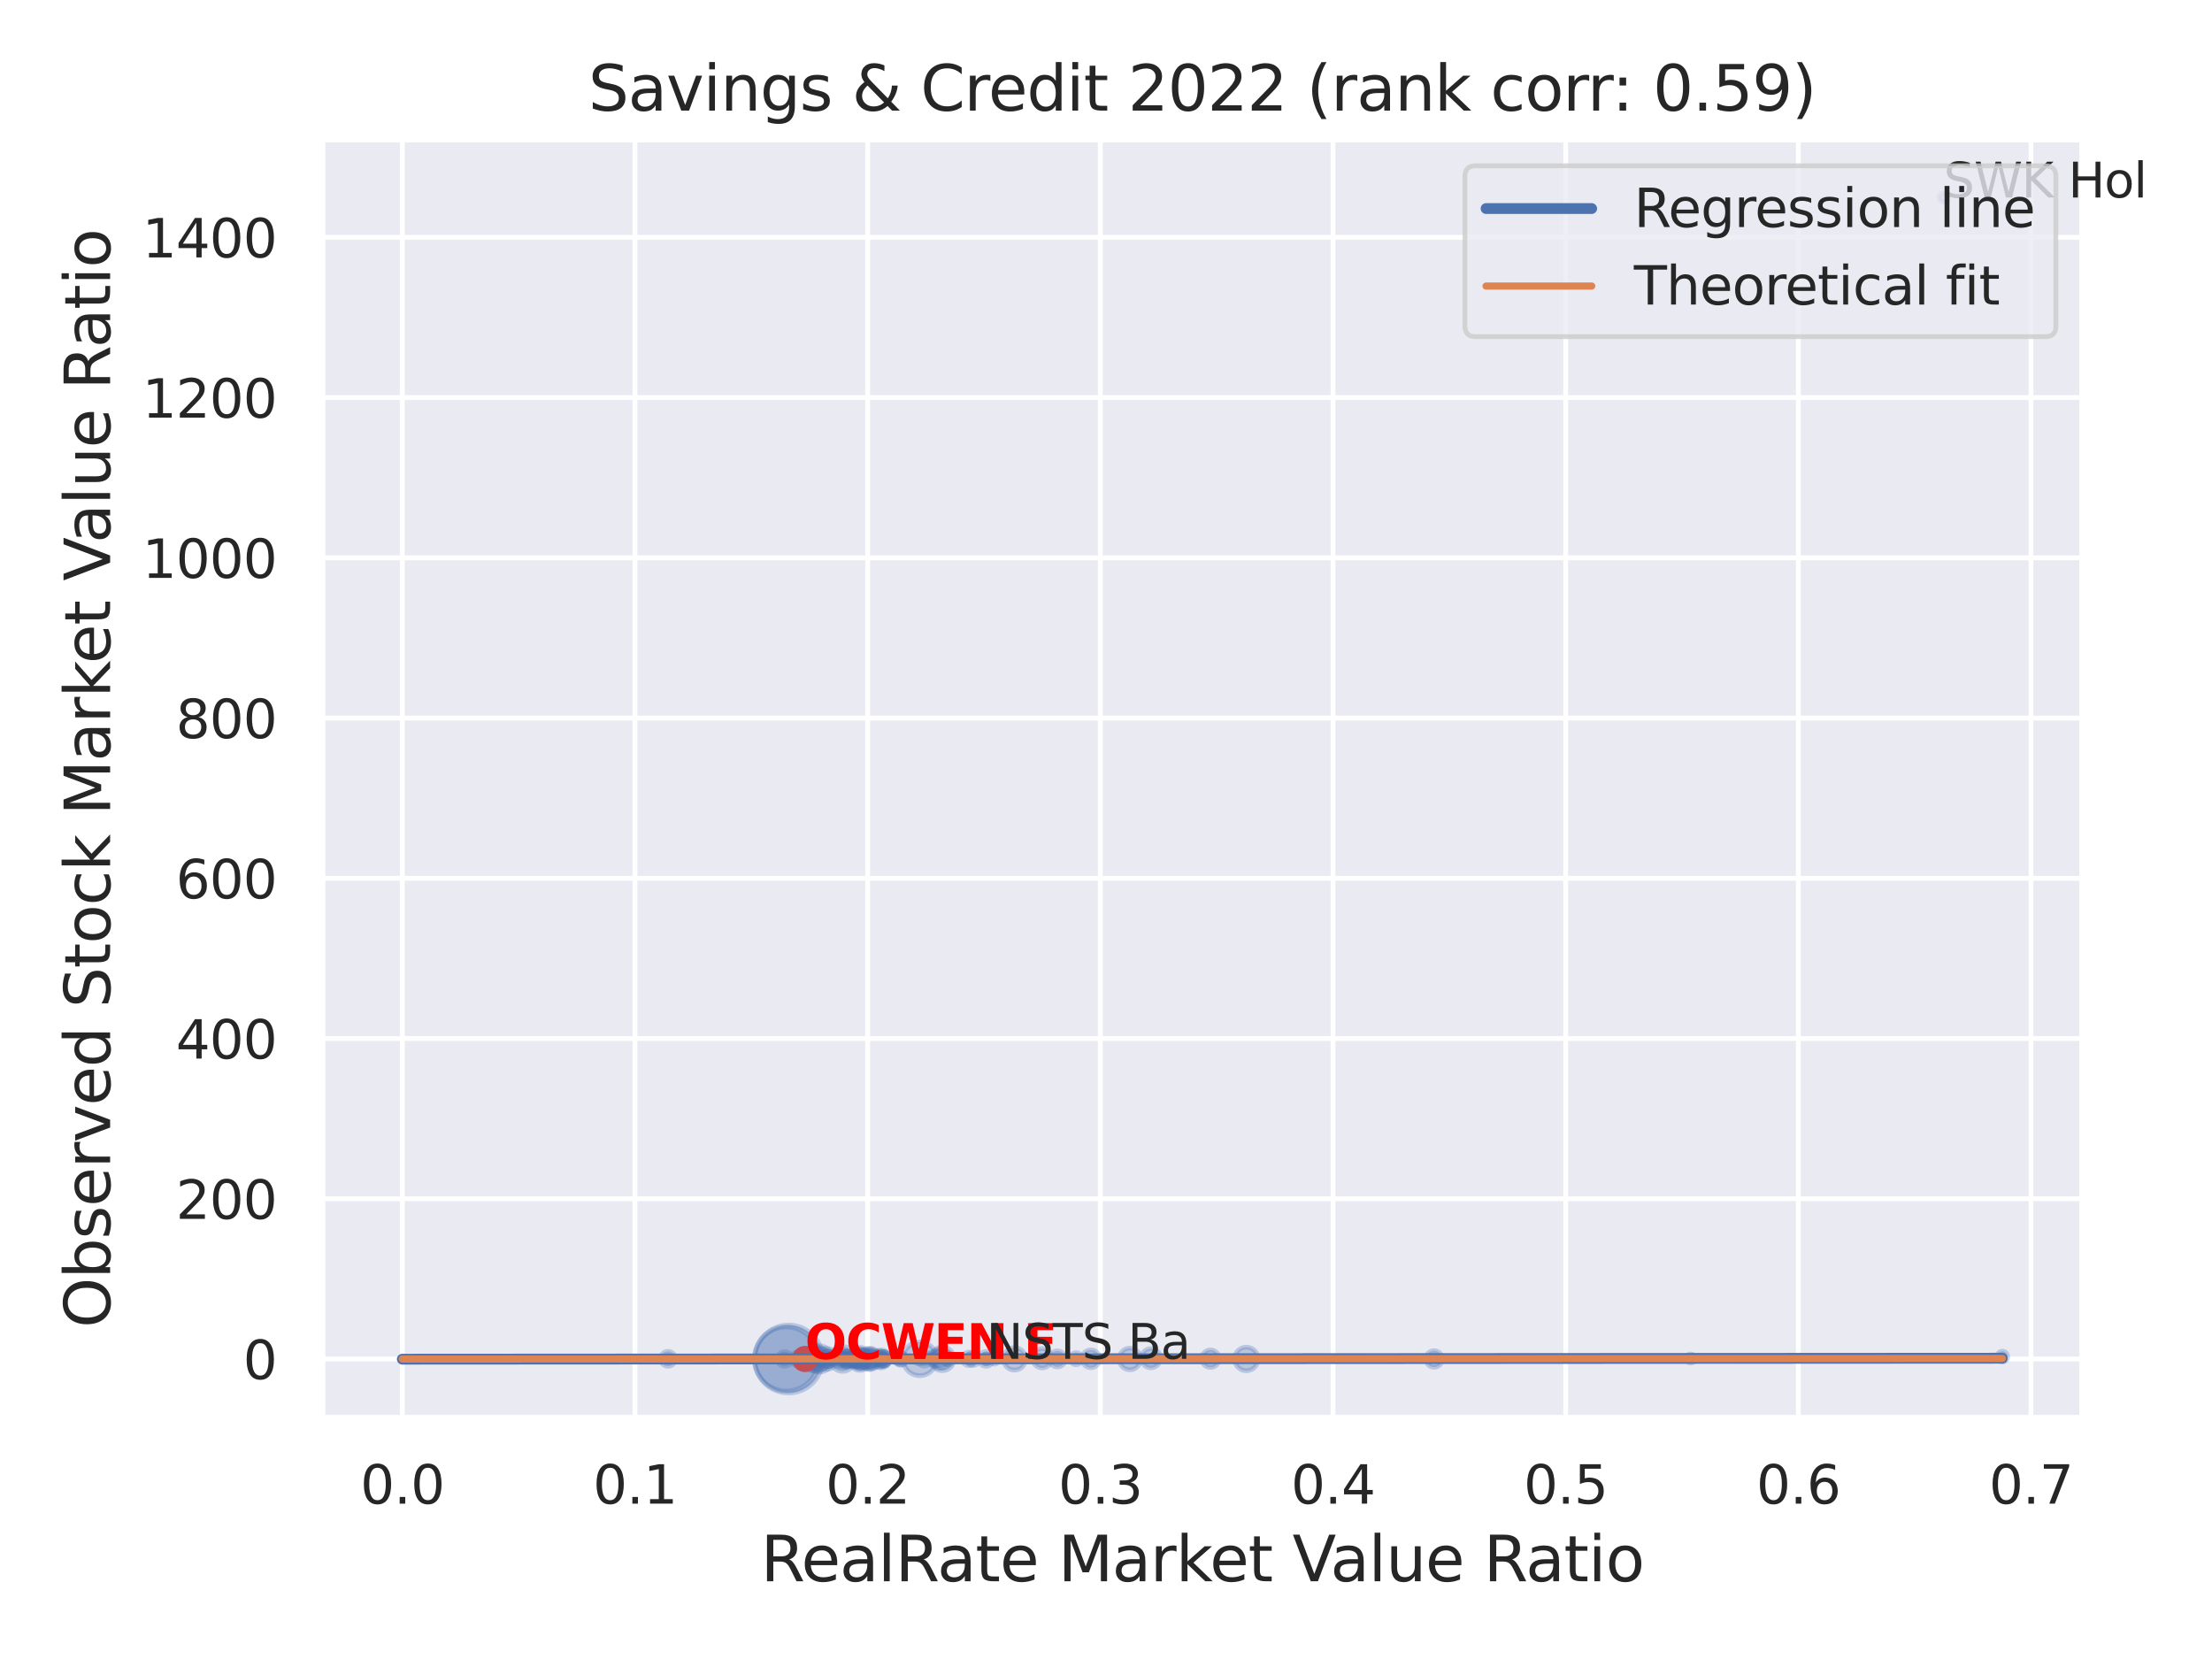 <?xml version="1.0" encoding="utf-8" standalone="no"?>
<!DOCTYPE svg PUBLIC "-//W3C//DTD SVG 1.1//EN"
  "http://www.w3.org/Graphics/SVG/1.1/DTD/svg11.dtd">
<svg xmlns:xlink="http://www.w3.org/1999/xlink" width="460.8pt" height="345.6pt" viewBox="0 0 460.8 345.6" xmlns="http://www.w3.org/2000/svg" version="1.1">
 <defs>
  <style type="text/css">*{stroke-linejoin: round; stroke-linecap: butt}</style>
 </defs>
 <g id="figure_1">
  <g id="patch_1">
   <path d="M 0 345.6 
L 460.8 345.6 
L 460.8 0 
L 0 0 
z
" style="fill: #ffffff"/>
  </g>
  <g id="axes_1">
   <g id="patch_2">
    <path d="M 67.14 295.38 
L 433.783 295.38 
L 433.783 29.04 
L 67.14 29.04 
z
" style="fill: #eaeaf2"/>
   </g>
   <g id="matplotlib.axis_1">
    <g id="xtick_1">
     <g id="line2d_1">
      <path d="M 83.806 295.38 
L 83.806 29.04 
" clip-path="url(#p9896ac9fa8)" style="fill: none; stroke: #ffffff; stroke-linecap: round"/>
     </g>
     <g id="text_1">
      <!-- 0.0 -->
      <g style="fill: #262626" transform="translate(75.059 313.238) scale(0.11 -0.11)">
       <defs>
        <path id="DejaVuSans-30" d="M 2034 4250 
Q 1547 4250 1301 3770 
Q 1056 3291 1056 2328 
Q 1056 1369 1301 889 
Q 1547 409 2034 409 
Q 2525 409 2770 889 
Q 3016 1369 3016 2328 
Q 3016 3291 2770 3770 
Q 2525 4250 2034 4250 
z
M 2034 4750 
Q 2819 4750 3233 4129 
Q 3647 3509 3647 2328 
Q 3647 1150 3233 529 
Q 2819 -91 2034 -91 
Q 1250 -91 836 529 
Q 422 1150 422 2328 
Q 422 3509 836 4129 
Q 1250 4750 2034 4750 
z
" transform="scale(0.016)"/>
        <path id="DejaVuSans-2e" d="M 684 794 
L 1344 794 
L 1344 0 
L 684 0 
L 684 794 
z
" transform="scale(0.016)"/>
       </defs>
       <use xlink:href="#DejaVuSans-30"/>
       <use xlink:href="#DejaVuSans-2e" x="63.623"/>
       <use xlink:href="#DejaVuSans-30" x="95.41"/>
      </g>
     </g>
    </g>
    <g id="xtick_2">
     <g id="line2d_2">
      <path d="M 132.276 295.38 
L 132.276 29.04 
" clip-path="url(#p9896ac9fa8)" style="fill: none; stroke: #ffffff; stroke-linecap: round"/>
     </g>
     <g id="text_2">
      <!-- 0.1 -->
      <g style="fill: #262626" transform="translate(123.529 313.238) scale(0.11 -0.11)">
       <defs>
        <path id="DejaVuSans-31" d="M 794 531 
L 1825 531 
L 1825 4091 
L 703 3866 
L 703 4441 
L 1819 4666 
L 2450 4666 
L 2450 531 
L 3481 531 
L 3481 0 
L 794 0 
L 794 531 
z
" transform="scale(0.016)"/>
       </defs>
       <use xlink:href="#DejaVuSans-30"/>
       <use xlink:href="#DejaVuSans-2e" x="63.623"/>
       <use xlink:href="#DejaVuSans-31" x="95.41"/>
      </g>
     </g>
    </g>
    <g id="xtick_3">
     <g id="line2d_3">
      <path d="M 180.746 295.38 
L 180.746 29.04 
" clip-path="url(#p9896ac9fa8)" style="fill: none; stroke: #ffffff; stroke-linecap: round"/>
     </g>
     <g id="text_3">
      <!-- 0.2 -->
      <g style="fill: #262626" transform="translate(171.999 313.238) scale(0.11 -0.11)">
       <defs>
        <path id="DejaVuSans-32" d="M 1228 531 
L 3431 531 
L 3431 0 
L 469 0 
L 469 531 
Q 828 903 1448 1529 
Q 2069 2156 2228 2338 
Q 2531 2678 2651 2914 
Q 2772 3150 2772 3378 
Q 2772 3750 2511 3984 
Q 2250 4219 1831 4219 
Q 1534 4219 1204 4116 
Q 875 4013 500 3803 
L 500 4441 
Q 881 4594 1212 4672 
Q 1544 4750 1819 4750 
Q 2544 4750 2975 4387 
Q 3406 4025 3406 3419 
Q 3406 3131 3298 2873 
Q 3191 2616 2906 2266 
Q 2828 2175 2409 1742 
Q 1991 1309 1228 531 
z
" transform="scale(0.016)"/>
       </defs>
       <use xlink:href="#DejaVuSans-30"/>
       <use xlink:href="#DejaVuSans-2e" x="63.623"/>
       <use xlink:href="#DejaVuSans-32" x="95.41"/>
      </g>
     </g>
    </g>
    <g id="xtick_4">
     <g id="line2d_4">
      <path d="M 229.216 295.38 
L 229.216 29.04 
" clip-path="url(#p9896ac9fa8)" style="fill: none; stroke: #ffffff; stroke-linecap: round"/>
     </g>
     <g id="text_4">
      <!-- 0.3 -->
      <g style="fill: #262626" transform="translate(220.47 313.238) scale(0.11 -0.11)">
       <defs>
        <path id="DejaVuSans-33" d="M 2597 2516 
Q 3050 2419 3304 2112 
Q 3559 1806 3559 1356 
Q 3559 666 3084 287 
Q 2609 -91 1734 -91 
Q 1441 -91 1130 -33 
Q 819 25 488 141 
L 488 750 
Q 750 597 1062 519 
Q 1375 441 1716 441 
Q 2309 441 2620 675 
Q 2931 909 2931 1356 
Q 2931 1769 2642 2001 
Q 2353 2234 1838 2234 
L 1294 2234 
L 1294 2753 
L 1863 2753 
Q 2328 2753 2575 2939 
Q 2822 3125 2822 3475 
Q 2822 3834 2567 4026 
Q 2313 4219 1838 4219 
Q 1578 4219 1281 4162 
Q 984 4106 628 3988 
L 628 4550 
Q 988 4650 1302 4700 
Q 1616 4750 1894 4750 
Q 2613 4750 3031 4423 
Q 3450 4097 3450 3541 
Q 3450 3153 3228 2886 
Q 3006 2619 2597 2516 
z
" transform="scale(0.016)"/>
       </defs>
       <use xlink:href="#DejaVuSans-30"/>
       <use xlink:href="#DejaVuSans-2e" x="63.623"/>
       <use xlink:href="#DejaVuSans-33" x="95.41"/>
      </g>
     </g>
    </g>
    <g id="xtick_5">
     <g id="line2d_5">
      <path d="M 277.687 295.38 
L 277.687 29.04 
" clip-path="url(#p9896ac9fa8)" style="fill: none; stroke: #ffffff; stroke-linecap: round"/>
     </g>
     <g id="text_5">
      <!-- 0.4 -->
      <g style="fill: #262626" transform="translate(268.94 313.238) scale(0.11 -0.11)">
       <defs>
        <path id="DejaVuSans-34" d="M 2419 4116 
L 825 1625 
L 2419 1625 
L 2419 4116 
z
M 2253 4666 
L 3047 4666 
L 3047 1625 
L 3713 1625 
L 3713 1100 
L 3047 1100 
L 3047 0 
L 2419 0 
L 2419 1100 
L 313 1100 
L 313 1709 
L 2253 4666 
z
" transform="scale(0.016)"/>
       </defs>
       <use xlink:href="#DejaVuSans-30"/>
       <use xlink:href="#DejaVuSans-2e" x="63.623"/>
       <use xlink:href="#DejaVuSans-34" x="95.41"/>
      </g>
     </g>
    </g>
    <g id="xtick_6">
     <g id="line2d_6">
      <path d="M 326.157 295.38 
L 326.157 29.04 
" clip-path="url(#p9896ac9fa8)" style="fill: none; stroke: #ffffff; stroke-linecap: round"/>
     </g>
     <g id="text_6">
      <!-- 0.5 -->
      <g style="fill: #262626" transform="translate(317.41 313.238) scale(0.11 -0.11)">
       <defs>
        <path id="DejaVuSans-35" d="M 691 4666 
L 3169 4666 
L 3169 4134 
L 1269 4134 
L 1269 2991 
Q 1406 3038 1543 3061 
Q 1681 3084 1819 3084 
Q 2600 3084 3056 2656 
Q 3513 2228 3513 1497 
Q 3513 744 3044 326 
Q 2575 -91 1722 -91 
Q 1428 -91 1123 -41 
Q 819 9 494 109 
L 494 744 
Q 775 591 1075 516 
Q 1375 441 1709 441 
Q 2250 441 2565 725 
Q 2881 1009 2881 1497 
Q 2881 1984 2565 2268 
Q 2250 2553 1709 2553 
Q 1456 2553 1204 2497 
Q 953 2441 691 2322 
L 691 4666 
z
" transform="scale(0.016)"/>
       </defs>
       <use xlink:href="#DejaVuSans-30"/>
       <use xlink:href="#DejaVuSans-2e" x="63.623"/>
       <use xlink:href="#DejaVuSans-35" x="95.41"/>
      </g>
     </g>
    </g>
    <g id="xtick_7">
     <g id="line2d_7">
      <path d="M 374.627 295.38 
L 374.627 29.04 
" clip-path="url(#p9896ac9fa8)" style="fill: none; stroke: #ffffff; stroke-linecap: round"/>
     </g>
     <g id="text_7">
      <!-- 0.6 -->
      <g style="fill: #262626" transform="translate(365.881 313.238) scale(0.11 -0.11)">
       <defs>
        <path id="DejaVuSans-36" d="M 2113 2584 
Q 1688 2584 1439 2293 
Q 1191 2003 1191 1497 
Q 1191 994 1439 701 
Q 1688 409 2113 409 
Q 2538 409 2786 701 
Q 3034 994 3034 1497 
Q 3034 2003 2786 2293 
Q 2538 2584 2113 2584 
z
M 3366 4563 
L 3366 3988 
Q 3128 4100 2886 4159 
Q 2644 4219 2406 4219 
Q 1781 4219 1451 3797 
Q 1122 3375 1075 2522 
Q 1259 2794 1537 2939 
Q 1816 3084 2150 3084 
Q 2853 3084 3261 2657 
Q 3669 2231 3669 1497 
Q 3669 778 3244 343 
Q 2819 -91 2113 -91 
Q 1303 -91 875 529 
Q 447 1150 447 2328 
Q 447 3434 972 4092 
Q 1497 4750 2381 4750 
Q 2619 4750 2861 4703 
Q 3103 4656 3366 4563 
z
" transform="scale(0.016)"/>
       </defs>
       <use xlink:href="#DejaVuSans-30"/>
       <use xlink:href="#DejaVuSans-2e" x="63.623"/>
       <use xlink:href="#DejaVuSans-36" x="95.41"/>
      </g>
     </g>
    </g>
    <g id="xtick_8">
     <g id="line2d_8">
      <path d="M 423.098 295.38 
L 423.098 29.04 
" clip-path="url(#p9896ac9fa8)" style="fill: none; stroke: #ffffff; stroke-linecap: round"/>
     </g>
     <g id="text_8">
      <!-- 0.7 -->
      <g style="fill: #262626" transform="translate(414.351 313.238) scale(0.11 -0.11)">
       <defs>
        <path id="DejaVuSans-37" d="M 525 4666 
L 3525 4666 
L 3525 4397 
L 1831 0 
L 1172 0 
L 2766 4134 
L 525 4134 
L 525 4666 
z
" transform="scale(0.016)"/>
       </defs>
       <use xlink:href="#DejaVuSans-30"/>
       <use xlink:href="#DejaVuSans-2e" x="63.623"/>
       <use xlink:href="#DejaVuSans-37" x="95.41"/>
      </g>
     </g>
    </g>
    <g id="text_9">
     <!-- RealRate Market Value Ratio -->
     <g style="fill: #262626" transform="translate(158.476 329.404) scale(0.13 -0.13)">
      <defs>
       <path id="DejaVuSans-52" d="M 2841 2188 
Q 3044 2119 3236 1894 
Q 3428 1669 3622 1275 
L 4263 0 
L 3584 0 
L 2988 1197 
Q 2756 1666 2539 1819 
Q 2322 1972 1947 1972 
L 1259 1972 
L 1259 0 
L 628 0 
L 628 4666 
L 2053 4666 
Q 2853 4666 3247 4331 
Q 3641 3997 3641 3322 
Q 3641 2881 3436 2590 
Q 3231 2300 2841 2188 
z
M 1259 4147 
L 1259 2491 
L 2053 2491 
Q 2509 2491 2742 2702 
Q 2975 2913 2975 3322 
Q 2975 3731 2742 3939 
Q 2509 4147 2053 4147 
L 1259 4147 
z
" transform="scale(0.016)"/>
       <path id="DejaVuSans-65" d="M 3597 1894 
L 3597 1613 
L 953 1613 
Q 991 1019 1311 708 
Q 1631 397 2203 397 
Q 2534 397 2845 478 
Q 3156 559 3463 722 
L 3463 178 
Q 3153 47 2828 -22 
Q 2503 -91 2169 -91 
Q 1331 -91 842 396 
Q 353 884 353 1716 
Q 353 2575 817 3079 
Q 1281 3584 2069 3584 
Q 2775 3584 3186 3129 
Q 3597 2675 3597 1894 
z
M 3022 2063 
Q 3016 2534 2758 2815 
Q 2500 3097 2075 3097 
Q 1594 3097 1305 2825 
Q 1016 2553 972 2059 
L 3022 2063 
z
" transform="scale(0.016)"/>
       <path id="DejaVuSans-61" d="M 2194 1759 
Q 1497 1759 1228 1600 
Q 959 1441 959 1056 
Q 959 750 1161 570 
Q 1363 391 1709 391 
Q 2188 391 2477 730 
Q 2766 1069 2766 1631 
L 2766 1759 
L 2194 1759 
z
M 3341 1997 
L 3341 0 
L 2766 0 
L 2766 531 
Q 2569 213 2275 61 
Q 1981 -91 1556 -91 
Q 1019 -91 701 211 
Q 384 513 384 1019 
Q 384 1609 779 1909 
Q 1175 2209 1959 2209 
L 2766 2209 
L 2766 2266 
Q 2766 2663 2505 2880 
Q 2244 3097 1772 3097 
Q 1472 3097 1187 3025 
Q 903 2953 641 2809 
L 641 3341 
Q 956 3463 1253 3523 
Q 1550 3584 1831 3584 
Q 2591 3584 2966 3190 
Q 3341 2797 3341 1997 
z
" transform="scale(0.016)"/>
       <path id="DejaVuSans-6c" d="M 603 4863 
L 1178 4863 
L 1178 0 
L 603 0 
L 603 4863 
z
" transform="scale(0.016)"/>
       <path id="DejaVuSans-74" d="M 1172 4494 
L 1172 3500 
L 2356 3500 
L 2356 3053 
L 1172 3053 
L 1172 1153 
Q 1172 725 1289 603 
Q 1406 481 1766 481 
L 2356 481 
L 2356 0 
L 1766 0 
Q 1100 0 847 248 
Q 594 497 594 1153 
L 594 3053 
L 172 3053 
L 172 3500 
L 594 3500 
L 594 4494 
L 1172 4494 
z
" transform="scale(0.016)"/>
       <path id="DejaVuSans-20" transform="scale(0.016)"/>
       <path id="DejaVuSans-4d" d="M 628 4666 
L 1569 4666 
L 2759 1491 
L 3956 4666 
L 4897 4666 
L 4897 0 
L 4281 0 
L 4281 4097 
L 3078 897 
L 2444 897 
L 1241 4097 
L 1241 0 
L 628 0 
L 628 4666 
z
" transform="scale(0.016)"/>
       <path id="DejaVuSans-72" d="M 2631 2963 
Q 2534 3019 2420 3045 
Q 2306 3072 2169 3072 
Q 1681 3072 1420 2755 
Q 1159 2438 1159 1844 
L 1159 0 
L 581 0 
L 581 3500 
L 1159 3500 
L 1159 2956 
Q 1341 3275 1631 3429 
Q 1922 3584 2338 3584 
Q 2397 3584 2469 3576 
Q 2541 3569 2628 3553 
L 2631 2963 
z
" transform="scale(0.016)"/>
       <path id="DejaVuSans-6b" d="M 581 4863 
L 1159 4863 
L 1159 1991 
L 2875 3500 
L 3609 3500 
L 1753 1863 
L 3688 0 
L 2938 0 
L 1159 1709 
L 1159 0 
L 581 0 
L 581 4863 
z
" transform="scale(0.016)"/>
       <path id="DejaVuSans-56" d="M 1831 0 
L 50 4666 
L 709 4666 
L 2188 738 
L 3669 4666 
L 4325 4666 
L 2547 0 
L 1831 0 
z
" transform="scale(0.016)"/>
       <path id="DejaVuSans-75" d="M 544 1381 
L 544 3500 
L 1119 3500 
L 1119 1403 
Q 1119 906 1312 657 
Q 1506 409 1894 409 
Q 2359 409 2629 706 
Q 2900 1003 2900 1516 
L 2900 3500 
L 3475 3500 
L 3475 0 
L 2900 0 
L 2900 538 
Q 2691 219 2414 64 
Q 2138 -91 1772 -91 
Q 1169 -91 856 284 
Q 544 659 544 1381 
z
M 1991 3584 
L 1991 3584 
z
" transform="scale(0.016)"/>
       <path id="DejaVuSans-69" d="M 603 3500 
L 1178 3500 
L 1178 0 
L 603 0 
L 603 3500 
z
M 603 4863 
L 1178 4863 
L 1178 4134 
L 603 4134 
L 603 4863 
z
" transform="scale(0.016)"/>
       <path id="DejaVuSans-6f" d="M 1959 3097 
Q 1497 3097 1228 2736 
Q 959 2375 959 1747 
Q 959 1119 1226 758 
Q 1494 397 1959 397 
Q 2419 397 2687 759 
Q 2956 1122 2956 1747 
Q 2956 2369 2687 2733 
Q 2419 3097 1959 3097 
z
M 1959 3584 
Q 2709 3584 3137 3096 
Q 3566 2609 3566 1747 
Q 3566 888 3137 398 
Q 2709 -91 1959 -91 
Q 1206 -91 779 398 
Q 353 888 353 1747 
Q 353 2609 779 3096 
Q 1206 3584 1959 3584 
z
" transform="scale(0.016)"/>
      </defs>
      <use xlink:href="#DejaVuSans-52"/>
      <use xlink:href="#DejaVuSans-65" x="64.982"/>
      <use xlink:href="#DejaVuSans-61" x="126.506"/>
      <use xlink:href="#DejaVuSans-6c" x="187.785"/>
      <use xlink:href="#DejaVuSans-52" x="215.568"/>
      <use xlink:href="#DejaVuSans-61" x="282.801"/>
      <use xlink:href="#DejaVuSans-74" x="344.08"/>
      <use xlink:href="#DejaVuSans-65" x="383.289"/>
      <use xlink:href="#DejaVuSans-20" x="444.812"/>
      <use xlink:href="#DejaVuSans-4d" x="476.6"/>
      <use xlink:href="#DejaVuSans-61" x="562.879"/>
      <use xlink:href="#DejaVuSans-72" x="624.158"/>
      <use xlink:href="#DejaVuSans-6b" x="665.271"/>
      <use xlink:href="#DejaVuSans-65" x="719.557"/>
      <use xlink:href="#DejaVuSans-74" x="781.08"/>
      <use xlink:href="#DejaVuSans-20" x="820.289"/>
      <use xlink:href="#DejaVuSans-56" x="852.076"/>
      <use xlink:href="#DejaVuSans-61" x="912.734"/>
      <use xlink:href="#DejaVuSans-6c" x="974.014"/>
      <use xlink:href="#DejaVuSans-75" x="1001.797"/>
      <use xlink:href="#DejaVuSans-65" x="1065.176"/>
      <use xlink:href="#DejaVuSans-20" x="1126.699"/>
      <use xlink:href="#DejaVuSans-52" x="1158.486"/>
      <use xlink:href="#DejaVuSans-61" x="1225.719"/>
      <use xlink:href="#DejaVuSans-74" x="1286.998"/>
      <use xlink:href="#DejaVuSans-69" x="1326.207"/>
      <use xlink:href="#DejaVuSans-6f" x="1353.99"/>
     </g>
    </g>
   </g>
   <g id="matplotlib.axis_2">
    <g id="ytick_1">
     <g id="line2d_9">
      <path d="M 67.14 283.105 
L 433.783 283.105 
" clip-path="url(#p9896ac9fa8)" style="fill: none; stroke: #ffffff; stroke-linecap: round"/>
     </g>
     <g id="text_10">
      <!-- 0 -->
      <g style="fill: #262626" transform="translate(50.641 287.284) scale(0.11 -0.11)">
       <use xlink:href="#DejaVuSans-30"/>
      </g>
     </g>
    </g>
    <g id="ytick_2">
     <g id="line2d_10">
      <path d="M 67.14 249.725 
L 433.783 249.725 
" clip-path="url(#p9896ac9fa8)" style="fill: none; stroke: #ffffff; stroke-linecap: round"/>
     </g>
     <g id="text_11">
      <!-- 200 -->
      <g style="fill: #262626" transform="translate(36.644 253.904) scale(0.11 -0.11)">
       <use xlink:href="#DejaVuSans-32"/>
       <use xlink:href="#DejaVuSans-30" x="63.623"/>
       <use xlink:href="#DejaVuSans-30" x="127.246"/>
      </g>
     </g>
    </g>
    <g id="ytick_3">
     <g id="line2d_11">
      <path d="M 67.14 216.344 
L 433.783 216.344 
" clip-path="url(#p9896ac9fa8)" style="fill: none; stroke: #ffffff; stroke-linecap: round"/>
     </g>
     <g id="text_12">
      <!-- 400 -->
      <g style="fill: #262626" transform="translate(36.644 220.523) scale(0.11 -0.11)">
       <use xlink:href="#DejaVuSans-34"/>
       <use xlink:href="#DejaVuSans-30" x="63.623"/>
       <use xlink:href="#DejaVuSans-30" x="127.246"/>
      </g>
     </g>
    </g>
    <g id="ytick_4">
     <g id="line2d_12">
      <path d="M 67.14 182.963 
L 433.783 182.963 
" clip-path="url(#p9896ac9fa8)" style="fill: none; stroke: #ffffff; stroke-linecap: round"/>
     </g>
     <g id="text_13">
      <!-- 600 -->
      <g style="fill: #262626" transform="translate(36.644 187.143) scale(0.11 -0.11)">
       <use xlink:href="#DejaVuSans-36"/>
       <use xlink:href="#DejaVuSans-30" x="63.623"/>
       <use xlink:href="#DejaVuSans-30" x="127.246"/>
      </g>
     </g>
    </g>
    <g id="ytick_5">
     <g id="line2d_13">
      <path d="M 67.14 149.583 
L 433.783 149.583 
" clip-path="url(#p9896ac9fa8)" style="fill: none; stroke: #ffffff; stroke-linecap: round"/>
     </g>
     <g id="text_14">
      <!-- 800 -->
      <g style="fill: #262626" transform="translate(36.644 153.762) scale(0.11 -0.11)">
       <defs>
        <path id="DejaVuSans-38" d="M 2034 2216 
Q 1584 2216 1326 1975 
Q 1069 1734 1069 1313 
Q 1069 891 1326 650 
Q 1584 409 2034 409 
Q 2484 409 2743 651 
Q 3003 894 3003 1313 
Q 3003 1734 2745 1975 
Q 2488 2216 2034 2216 
z
M 1403 2484 
Q 997 2584 770 2862 
Q 544 3141 544 3541 
Q 544 4100 942 4425 
Q 1341 4750 2034 4750 
Q 2731 4750 3128 4425 
Q 3525 4100 3525 3541 
Q 3525 3141 3298 2862 
Q 3072 2584 2669 2484 
Q 3125 2378 3379 2068 
Q 3634 1759 3634 1313 
Q 3634 634 3220 271 
Q 2806 -91 2034 -91 
Q 1263 -91 848 271 
Q 434 634 434 1313 
Q 434 1759 690 2068 
Q 947 2378 1403 2484 
z
M 1172 3481 
Q 1172 3119 1398 2916 
Q 1625 2713 2034 2713 
Q 2441 2713 2670 2916 
Q 2900 3119 2900 3481 
Q 2900 3844 2670 4047 
Q 2441 4250 2034 4250 
Q 1625 4250 1398 4047 
Q 1172 3844 1172 3481 
z
" transform="scale(0.016)"/>
       </defs>
       <use xlink:href="#DejaVuSans-38"/>
       <use xlink:href="#DejaVuSans-30" x="63.623"/>
       <use xlink:href="#DejaVuSans-30" x="127.246"/>
      </g>
     </g>
    </g>
    <g id="ytick_6">
     <g id="line2d_14">
      <path d="M 67.14 116.202 
L 433.783 116.202 
" clip-path="url(#p9896ac9fa8)" style="fill: none; stroke: #ffffff; stroke-linecap: round"/>
     </g>
     <g id="text_15">
      <!-- 1000 -->
      <g style="fill: #262626" transform="translate(29.645 120.381) scale(0.11 -0.11)">
       <use xlink:href="#DejaVuSans-31"/>
       <use xlink:href="#DejaVuSans-30" x="63.623"/>
       <use xlink:href="#DejaVuSans-30" x="127.246"/>
       <use xlink:href="#DejaVuSans-30" x="190.869"/>
      </g>
     </g>
    </g>
    <g id="ytick_7">
     <g id="line2d_15">
      <path d="M 67.14 82.822 
L 433.783 82.822 
" clip-path="url(#p9896ac9fa8)" style="fill: none; stroke: #ffffff; stroke-linecap: round"/>
     </g>
     <g id="text_16">
      <!-- 1200 -->
      <g style="fill: #262626" transform="translate(29.645 87.001) scale(0.11 -0.11)">
       <use xlink:href="#DejaVuSans-31"/>
       <use xlink:href="#DejaVuSans-32" x="63.623"/>
       <use xlink:href="#DejaVuSans-30" x="127.246"/>
       <use xlink:href="#DejaVuSans-30" x="190.869"/>
      </g>
     </g>
    </g>
    <g id="ytick_8">
     <g id="line2d_16">
      <path d="M 67.14 49.441 
L 433.783 49.441 
" clip-path="url(#p9896ac9fa8)" style="fill: none; stroke: #ffffff; stroke-linecap: round"/>
     </g>
     <g id="text_17">
      <!-- 1400 -->
      <g style="fill: #262626" transform="translate(29.645 53.62) scale(0.11 -0.11)">
       <use xlink:href="#DejaVuSans-31"/>
       <use xlink:href="#DejaVuSans-34" x="63.623"/>
       <use xlink:href="#DejaVuSans-30" x="127.246"/>
       <use xlink:href="#DejaVuSans-30" x="190.869"/>
      </g>
     </g>
    </g>
    <g id="text_18">
     <!-- Observed Stock Market Value Ratio -->
     <g style="fill: #262626" transform="translate(22.941 276.612) rotate(-90) scale(0.13 -0.13)">
      <defs>
       <path id="DejaVuSans-4f" d="M 2522 4238 
Q 1834 4238 1429 3725 
Q 1025 3213 1025 2328 
Q 1025 1447 1429 934 
Q 1834 422 2522 422 
Q 3209 422 3611 934 
Q 4013 1447 4013 2328 
Q 4013 3213 3611 3725 
Q 3209 4238 2522 4238 
z
M 2522 4750 
Q 3503 4750 4090 4092 
Q 4678 3434 4678 2328 
Q 4678 1225 4090 567 
Q 3503 -91 2522 -91 
Q 1538 -91 948 565 
Q 359 1222 359 2328 
Q 359 3434 948 4092 
Q 1538 4750 2522 4750 
z
" transform="scale(0.016)"/>
       <path id="DejaVuSans-62" d="M 3116 1747 
Q 3116 2381 2855 2742 
Q 2594 3103 2138 3103 
Q 1681 3103 1420 2742 
Q 1159 2381 1159 1747 
Q 1159 1113 1420 752 
Q 1681 391 2138 391 
Q 2594 391 2855 752 
Q 3116 1113 3116 1747 
z
M 1159 2969 
Q 1341 3281 1617 3432 
Q 1894 3584 2278 3584 
Q 2916 3584 3314 3078 
Q 3713 2572 3713 1747 
Q 3713 922 3314 415 
Q 2916 -91 2278 -91 
Q 1894 -91 1617 61 
Q 1341 213 1159 525 
L 1159 0 
L 581 0 
L 581 4863 
L 1159 4863 
L 1159 2969 
z
" transform="scale(0.016)"/>
       <path id="DejaVuSans-73" d="M 2834 3397 
L 2834 2853 
Q 2591 2978 2328 3040 
Q 2066 3103 1784 3103 
Q 1356 3103 1142 2972 
Q 928 2841 928 2578 
Q 928 2378 1081 2264 
Q 1234 2150 1697 2047 
L 1894 2003 
Q 2506 1872 2764 1633 
Q 3022 1394 3022 966 
Q 3022 478 2636 193 
Q 2250 -91 1575 -91 
Q 1294 -91 989 -36 
Q 684 19 347 128 
L 347 722 
Q 666 556 975 473 
Q 1284 391 1588 391 
Q 1994 391 2212 530 
Q 2431 669 2431 922 
Q 2431 1156 2273 1281 
Q 2116 1406 1581 1522 
L 1381 1569 
Q 847 1681 609 1914 
Q 372 2147 372 2553 
Q 372 3047 722 3315 
Q 1072 3584 1716 3584 
Q 2034 3584 2315 3537 
Q 2597 3491 2834 3397 
z
" transform="scale(0.016)"/>
       <path id="DejaVuSans-76" d="M 191 3500 
L 800 3500 
L 1894 563 
L 2988 3500 
L 3597 3500 
L 2284 0 
L 1503 0 
L 191 3500 
z
" transform="scale(0.016)"/>
       <path id="DejaVuSans-64" d="M 2906 2969 
L 2906 4863 
L 3481 4863 
L 3481 0 
L 2906 0 
L 2906 525 
Q 2725 213 2448 61 
Q 2172 -91 1784 -91 
Q 1150 -91 751 415 
Q 353 922 353 1747 
Q 353 2572 751 3078 
Q 1150 3584 1784 3584 
Q 2172 3584 2448 3432 
Q 2725 3281 2906 2969 
z
M 947 1747 
Q 947 1113 1208 752 
Q 1469 391 1925 391 
Q 2381 391 2643 752 
Q 2906 1113 2906 1747 
Q 2906 2381 2643 2742 
Q 2381 3103 1925 3103 
Q 1469 3103 1208 2742 
Q 947 2381 947 1747 
z
" transform="scale(0.016)"/>
       <path id="DejaVuSans-53" d="M 3425 4513 
L 3425 3897 
Q 3066 4069 2747 4153 
Q 2428 4238 2131 4238 
Q 1616 4238 1336 4038 
Q 1056 3838 1056 3469 
Q 1056 3159 1242 3001 
Q 1428 2844 1947 2747 
L 2328 2669 
Q 3034 2534 3370 2195 
Q 3706 1856 3706 1288 
Q 3706 609 3251 259 
Q 2797 -91 1919 -91 
Q 1588 -91 1214 -16 
Q 841 59 441 206 
L 441 856 
Q 825 641 1194 531 
Q 1563 422 1919 422 
Q 2459 422 2753 634 
Q 3047 847 3047 1241 
Q 3047 1584 2836 1778 
Q 2625 1972 2144 2069 
L 1759 2144 
Q 1053 2284 737 2584 
Q 422 2884 422 3419 
Q 422 4038 858 4394 
Q 1294 4750 2059 4750 
Q 2388 4750 2728 4690 
Q 3069 4631 3425 4513 
z
" transform="scale(0.016)"/>
       <path id="DejaVuSans-63" d="M 3122 3366 
L 3122 2828 
Q 2878 2963 2633 3030 
Q 2388 3097 2138 3097 
Q 1578 3097 1268 2742 
Q 959 2388 959 1747 
Q 959 1106 1268 751 
Q 1578 397 2138 397 
Q 2388 397 2633 464 
Q 2878 531 3122 666 
L 3122 134 
Q 2881 22 2623 -34 
Q 2366 -91 2075 -91 
Q 1284 -91 818 406 
Q 353 903 353 1747 
Q 353 2603 823 3093 
Q 1294 3584 2113 3584 
Q 2378 3584 2631 3529 
Q 2884 3475 3122 3366 
z
" transform="scale(0.016)"/>
      </defs>
      <use xlink:href="#DejaVuSans-4f"/>
      <use xlink:href="#DejaVuSans-62" x="78.711"/>
      <use xlink:href="#DejaVuSans-73" x="142.188"/>
      <use xlink:href="#DejaVuSans-65" x="194.287"/>
      <use xlink:href="#DejaVuSans-72" x="255.811"/>
      <use xlink:href="#DejaVuSans-76" x="296.924"/>
      <use xlink:href="#DejaVuSans-65" x="356.104"/>
      <use xlink:href="#DejaVuSans-64" x="417.627"/>
      <use xlink:href="#DejaVuSans-20" x="481.104"/>
      <use xlink:href="#DejaVuSans-53" x="512.891"/>
      <use xlink:href="#DejaVuSans-74" x="576.367"/>
      <use xlink:href="#DejaVuSans-6f" x="615.576"/>
      <use xlink:href="#DejaVuSans-63" x="676.758"/>
      <use xlink:href="#DejaVuSans-6b" x="731.738"/>
      <use xlink:href="#DejaVuSans-20" x="789.648"/>
      <use xlink:href="#DejaVuSans-4d" x="821.436"/>
      <use xlink:href="#DejaVuSans-61" x="907.715"/>
      <use xlink:href="#DejaVuSans-72" x="968.994"/>
      <use xlink:href="#DejaVuSans-6b" x="1010.107"/>
      <use xlink:href="#DejaVuSans-65" x="1064.393"/>
      <use xlink:href="#DejaVuSans-74" x="1125.916"/>
      <use xlink:href="#DejaVuSans-20" x="1165.125"/>
      <use xlink:href="#DejaVuSans-56" x="1196.912"/>
      <use xlink:href="#DejaVuSans-61" x="1257.57"/>
      <use xlink:href="#DejaVuSans-6c" x="1318.85"/>
      <use xlink:href="#DejaVuSans-75" x="1346.633"/>
      <use xlink:href="#DejaVuSans-65" x="1410.012"/>
      <use xlink:href="#DejaVuSans-20" x="1471.535"/>
      <use xlink:href="#DejaVuSans-52" x="1503.322"/>
      <use xlink:href="#DejaVuSans-61" x="1570.555"/>
      <use xlink:href="#DejaVuSans-74" x="1631.834"/>
      <use xlink:href="#DejaVuSans-69" x="1671.043"/>
      <use xlink:href="#DejaVuSans-6f" x="1698.826"/>
     </g>
    </g>
   </g>
   <g id="PathCollection_1">
    <path d="M 164.287 290.176 
C 166.163 290.176 167.961 289.431 169.287 288.105 
C 170.613 286.779 171.359 284.98 171.359 283.105 
C 171.359 281.23 170.613 279.431 169.287 278.105 
C 167.961 276.779 166.163 276.034 164.287 276.034 
C 162.412 276.034 160.613 276.779 159.287 278.105 
C 157.961 279.431 157.216 281.23 157.216 283.105 
C 157.216 284.98 157.961 286.779 159.287 288.105 
C 160.613 289.431 162.412 290.176 164.287 290.176 
z
" clip-path="url(#p9896ac9fa8)" style="fill: #4c72b0; fill-opacity: 0.3; stroke: #4c72b0; stroke-opacity: 0.3"/>
    <path d="M 175.942 284.733 
C 176.379 284.733 176.799 284.559 177.108 284.25 
C 177.417 283.94 177.591 283.521 177.591 283.084 
C 177.591 282.646 177.417 282.227 177.108 281.917 
C 176.799 281.608 176.379 281.434 175.942 281.434 
C 175.505 281.434 175.085 281.608 174.776 281.917 
C 174.466 282.227 174.293 282.646 174.293 283.084 
C 174.293 283.521 174.466 283.94 174.776 284.25 
C 175.085 284.559 175.505 284.733 175.942 284.733 
z
" clip-path="url(#p9896ac9fa8)" style="fill: #4c72b0; fill-opacity: 0.3; stroke: #4c72b0; stroke-opacity: 0.3"/>
    <path d="M 172.331 284.633 
C 172.741 284.633 173.135 284.471 173.424 284.181 
C 173.714 283.891 173.877 283.498 173.877 283.088 
C 173.877 282.678 173.714 282.284 173.424 281.995 
C 173.135 281.705 172.741 281.542 172.331 281.542 
C 171.921 281.542 171.528 281.705 171.238 281.995 
C 170.949 282.284 170.786 282.678 170.786 283.088 
C 170.786 283.498 170.949 283.891 171.238 284.181 
C 171.528 284.471 171.921 284.633 172.331 284.633 
z
" clip-path="url(#p9896ac9fa8)" style="fill: #4c72b0; fill-opacity: 0.3; stroke: #4c72b0; stroke-opacity: 0.3"/>
    <path d="M 170.139 285.668 
C 170.819 285.668 171.471 285.398 171.952 284.917 
C 172.433 284.437 172.703 283.784 172.703 283.104 
C 172.703 282.424 172.433 281.772 171.952 281.291 
C 171.471 280.811 170.819 280.54 170.139 280.54 
C 169.459 280.54 168.807 280.811 168.326 281.291 
C 167.845 281.772 167.575 282.424 167.575 283.104 
C 167.575 283.784 167.845 284.437 168.326 284.917 
C 168.807 285.398 169.459 285.668 170.139 285.668 
z
" clip-path="url(#p9896ac9fa8)" style="fill: #4c72b0; fill-opacity: 0.3; stroke: #4c72b0; stroke-opacity: 0.3"/>
    <path d="M 167.704 285.323 
C 168.294 285.323 168.859 285.089 169.275 284.673 
C 169.692 284.256 169.926 283.691 169.926 283.102 
C 169.926 282.513 169.692 281.948 169.275 281.531 
C 168.859 281.115 168.294 280.881 167.704 280.881 
C 167.115 280.881 166.55 281.115 166.134 281.531 
C 165.717 281.948 165.483 282.513 165.483 283.102 
C 165.483 283.691 165.717 284.256 166.134 284.673 
C 166.55 285.089 167.115 285.323 167.704 285.323 
z
" clip-path="url(#p9896ac9fa8)" style="fill: #4c72b0; fill-opacity: 0.3; stroke: #4c72b0; stroke-opacity: 0.3"/>
    <path d="M 239.751 284.937 
C 240.28 284.937 240.787 284.727 241.162 284.353 
C 241.536 283.979 241.746 283.471 241.746 282.942 
C 241.746 282.413 241.536 281.906 241.162 281.532 
C 240.787 281.158 240.28 280.947 239.751 280.947 
C 239.222 280.947 238.714 281.158 238.34 281.532 
C 237.966 281.906 237.756 282.413 237.756 282.942 
C 237.756 283.471 237.966 283.979 238.34 284.353 
C 238.714 284.727 239.222 284.937 239.751 284.937 
z
" clip-path="url(#p9896ac9fa8)" style="fill: #4c72b0; fill-opacity: 0.3; stroke: #4c72b0; stroke-opacity: 0.3"/>
    <path d="M 181.003 284.747 
C 181.444 284.747 181.868 284.572 182.18 284.259 
C 182.492 283.947 182.667 283.524 182.667 283.082 
C 182.667 282.641 182.492 282.217 182.18 281.905 
C 181.868 281.593 181.444 281.417 181.003 281.417 
C 180.561 281.417 180.137 281.593 179.825 281.905 
C 179.513 282.217 179.338 282.641 179.338 283.082 
C 179.338 283.524 179.513 283.947 179.825 284.259 
C 180.137 284.572 180.561 284.747 181.003 284.747 
z
" clip-path="url(#p9896ac9fa8)" style="fill: #4c72b0; fill-opacity: 0.3; stroke: #4c72b0; stroke-opacity: 0.3"/>
    <path d="M 163.433 284.624 
C 163.839 284.624 164.229 284.463 164.516 284.176 
C 164.803 283.888 164.965 283.499 164.965 283.092 
C 164.965 282.686 164.803 282.296 164.516 282.009 
C 164.229 281.722 163.839 281.56 163.433 281.56 
C 163.027 281.56 162.637 281.722 162.35 282.009 
C 162.062 282.296 161.901 282.686 161.901 283.092 
C 161.901 283.499 162.062 283.888 162.35 284.176 
C 162.637 284.463 163.027 284.624 163.433 284.624 
z
" clip-path="url(#p9896ac9fa8)" style="fill: #4c72b0; fill-opacity: 0.3; stroke: #4c72b0; stroke-opacity: 0.3"/>
    <path d="M 171.353 284.441 
C 171.711 284.441 172.055 284.298 172.308 284.045 
C 172.561 283.792 172.704 283.448 172.704 283.09 
C 172.704 282.732 172.561 282.388 172.308 282.135 
C 172.055 281.881 171.711 281.739 171.353 281.739 
C 170.995 281.739 170.651 281.881 170.398 282.135 
C 170.144 282.388 170.002 282.732 170.002 283.09 
C 170.002 283.448 170.144 283.792 170.398 284.045 
C 170.651 284.298 170.995 284.441 171.353 284.441 
z
" clip-path="url(#p9896ac9fa8)" style="fill: #4c72b0; fill-opacity: 0.3; stroke: #4c72b0; stroke-opacity: 0.3"/>
    <path d="M 352.177 283.935 
C 352.426 283.935 352.664 283.837 352.839 283.661 
C 353.014 283.486 353.113 283.248 353.113 283 
C 353.113 282.752 353.014 282.514 352.839 282.338 
C 352.664 282.163 352.426 282.064 352.177 282.064 
C 351.929 282.064 351.691 282.163 351.516 282.338 
C 351.341 282.514 351.242 282.752 351.242 283 
C 351.242 283.248 351.341 283.486 351.516 283.661 
C 351.691 283.837 351.929 283.935 352.177 283.935 
z
" clip-path="url(#p9896ac9fa8)" style="fill: #4c72b0; fill-opacity: 0.3; stroke: #4c72b0; stroke-opacity: 0.3"/>
    <path d="M 202.704 284.447 
C 203.062 284.447 203.405 284.305 203.658 284.052 
C 203.911 283.799 204.053 283.456 204.053 283.098 
C 204.053 282.74 203.911 282.397 203.658 282.144 
C 203.405 281.891 203.062 281.749 202.704 281.749 
C 202.346 281.749 202.003 281.891 201.75 282.144 
C 201.497 282.397 201.355 282.74 201.355 283.098 
C 201.355 283.456 201.497 283.799 201.75 284.052 
C 202.003 284.305 202.346 284.447 202.704 284.447 
z
" clip-path="url(#p9896ac9fa8)" style="fill: #4c72b0; fill-opacity: 0.3; stroke: #4c72b0; stroke-opacity: 0.3"/>
    <path d="M 163.832 289.774 
C 165.601 289.774 167.297 289.071 168.548 287.821 
C 169.798 286.57 170.501 284.874 170.501 283.105 
C 170.501 281.337 169.798 279.64 168.548 278.39 
C 167.297 277.139 165.601 276.436 163.832 276.436 
C 162.064 276.436 160.367 277.139 159.117 278.39 
C 157.866 279.64 157.163 281.337 157.163 283.105 
C 157.163 284.874 157.866 286.57 159.117 287.821 
C 160.367 289.071 162.064 289.774 163.832 289.774 
z
" clip-path="url(#p9896ac9fa8)" style="fill: #4c72b0; fill-opacity: 0.3; stroke: #4c72b0; stroke-opacity: 0.3"/>
    <path d="M 217.096 284.96 
C 217.631 284.96 218.143 284.747 218.521 284.369 
C 218.899 283.991 219.112 283.478 219.112 282.944 
C 219.112 282.409 218.899 281.897 218.521 281.519 
C 218.143 281.141 217.631 280.928 217.096 280.928 
C 216.561 280.928 216.049 281.141 215.671 281.519 
C 215.293 281.897 215.08 282.409 215.08 282.944 
C 215.08 283.478 215.293 283.991 215.671 284.369 
C 216.049 284.747 216.561 284.96 217.096 284.96 
z
" clip-path="url(#p9896ac9fa8)" style="fill: #4c72b0; fill-opacity: 0.3; stroke: #4c72b0; stroke-opacity: 0.3"/>
    <path d="M 175.539 285.674 
C 176.227 285.674 176.886 285.401 177.373 284.915 
C 177.859 284.428 178.132 283.769 178.132 283.081 
C 178.132 282.394 177.859 281.734 177.373 281.248 
C 176.886 280.762 176.227 280.489 175.539 280.489 
C 174.852 280.489 174.192 280.762 173.706 281.248 
C 173.22 281.734 172.947 282.394 172.947 283.081 
C 172.947 283.769 173.22 284.428 173.706 284.915 
C 174.192 285.401 174.852 285.674 175.539 285.674 
z
" clip-path="url(#p9896ac9fa8)" style="fill: #4c72b0; fill-opacity: 0.3; stroke: #4c72b0; stroke-opacity: 0.3"/>
    <path d="M 224.169 284.286 
C 224.502 284.286 224.821 284.154 225.057 283.918 
C 225.292 283.683 225.425 283.363 225.425 283.03 
C 225.425 282.697 225.292 282.377 225.057 282.142 
C 224.821 281.906 224.502 281.774 224.169 281.774 
C 223.835 281.774 223.516 281.906 223.28 282.142 
C 223.045 282.377 222.912 282.697 222.912 283.03 
C 222.912 283.363 223.045 283.683 223.28 283.918 
C 223.516 284.154 223.835 284.286 224.169 284.286 
z
" clip-path="url(#p9896ac9fa8)" style="fill: #4c72b0; fill-opacity: 0.3; stroke: #4c72b0; stroke-opacity: 0.3"/>
    <path d="M 179.376 285.02 
C 179.891 285.02 180.385 284.815 180.749 284.451 
C 181.113 284.087 181.318 283.593 181.318 283.078 
C 181.318 282.563 181.113 282.069 180.749 281.705 
C 180.385 281.34 179.891 281.136 179.376 281.136 
C 178.861 281.136 178.367 281.34 178.002 281.705 
C 177.638 282.069 177.434 282.563 177.434 283.078 
C 177.434 283.593 177.638 284.087 178.002 284.451 
C 178.367 284.815 178.861 285.02 179.376 285.02 
z
" clip-path="url(#p9896ac9fa8)" style="fill: #4c72b0; fill-opacity: 0.3; stroke: #4c72b0; stroke-opacity: 0.3"/>
    <path d="M 183.995 284.573 
C 184.391 284.573 184.771 284.416 185.052 284.136 
C 185.332 283.855 185.489 283.475 185.489 283.079 
C 185.489 282.683 185.332 282.303 185.052 282.023 
C 184.771 281.743 184.391 281.585 183.995 281.585 
C 183.599 281.585 183.219 281.743 182.939 282.023 
C 182.659 282.303 182.501 282.683 182.501 283.079 
C 182.501 283.475 182.659 283.855 182.939 284.136 
C 183.219 284.416 183.599 284.573 183.995 284.573 
z
" clip-path="url(#p9896ac9fa8)" style="fill: #4c72b0; fill-opacity: 0.3; stroke: #4c72b0; stroke-opacity: 0.3"/>
    <path d="M 180.936 285.141 
C 181.482 285.141 182.006 284.924 182.392 284.538 
C 182.779 284.152 182.996 283.628 182.996 283.082 
C 182.996 282.535 182.779 282.012 182.392 281.625 
C 182.006 281.239 181.482 281.022 180.936 281.022 
C 180.39 281.022 179.866 281.239 179.48 281.625 
C 179.094 282.012 178.877 282.535 178.877 283.082 
C 178.877 283.628 179.094 284.152 179.48 284.538 
C 179.866 284.924 180.39 285.141 180.936 285.141 
z
" clip-path="url(#p9896ac9fa8)" style="fill: #4c72b0; fill-opacity: 0.3; stroke: #4c72b0; stroke-opacity: 0.3"/>
    <path d="M 165.992 284.461 
C 166.354 284.461 166.702 284.317 166.959 284.06 
C 167.215 283.804 167.36 283.456 167.36 283.093 
C 167.36 282.73 167.215 282.382 166.959 282.126 
C 166.702 281.869 166.354 281.725 165.992 281.725 
C 165.629 281.725 165.281 281.869 165.024 282.126 
C 164.768 282.382 164.624 282.73 164.624 283.093 
C 164.624 283.456 164.768 283.804 165.024 284.06 
C 165.281 284.317 165.629 284.461 165.992 284.461 
z
" clip-path="url(#p9896ac9fa8)" style="fill: #4c72b0; fill-opacity: 0.3; stroke: #4c72b0; stroke-opacity: 0.3"/>
    <path d="M 172.577 284.665 
C 173.001 284.665 173.407 284.496 173.707 284.197 
C 174.006 283.897 174.174 283.491 174.174 283.067 
C 174.174 282.644 174.006 282.238 173.707 281.938 
C 173.407 281.638 173.001 281.47 172.577 281.47 
C 172.153 281.47 171.747 281.638 171.448 281.938 
C 171.148 282.238 170.98 282.644 170.98 283.067 
C 170.98 283.491 171.148 283.897 171.448 284.197 
C 171.747 284.496 172.153 284.665 172.577 284.665 
z
" clip-path="url(#p9896ac9fa8)" style="fill: #4c72b0; fill-opacity: 0.3; stroke: #4c72b0; stroke-opacity: 0.3"/>
    <path d="M 227.253 284.908 
C 227.744 284.908 228.214 284.713 228.561 284.366 
C 228.908 284.019 229.102 283.549 229.102 283.058 
C 229.102 282.568 228.908 282.097 228.561 281.751 
C 228.214 281.404 227.744 281.209 227.253 281.209 
C 226.763 281.209 226.292 281.404 225.946 281.751 
C 225.599 282.097 225.404 282.568 225.404 283.058 
C 225.404 283.549 225.599 284.019 225.946 284.366 
C 226.292 284.713 226.763 284.908 227.253 284.908 
z
" clip-path="url(#p9896ac9fa8)" style="fill: #4c72b0; fill-opacity: 0.3; stroke: #4c72b0; stroke-opacity: 0.3"/>
    <path d="M 404.879 42.09 
C 405.129 42.09 405.369 41.99 405.546 41.814 
C 405.723 41.637 405.823 41.397 405.823 41.146 
C 405.823 40.896 405.723 40.656 405.546 40.479 
C 405.369 40.302 405.129 40.203 404.879 40.203 
C 404.629 40.203 404.389 40.302 404.212 40.479 
C 404.035 40.656 403.936 40.896 403.936 41.146 
C 403.936 41.397 404.035 41.637 404.212 41.814 
C 404.389 41.99 404.629 42.09 404.879 42.09 
z
" clip-path="url(#p9896ac9fa8)" style="fill: #4c72b0; fill-opacity: 0.3; stroke: #4c72b0; stroke-opacity: 0.3"/>
    <path d="M 172.274 285.255 
C 172.849 285.255 173.401 285.026 173.808 284.619 
C 174.215 284.213 174.443 283.661 174.443 283.086 
C 174.443 282.51 174.215 281.959 173.808 281.552 
C 173.401 281.145 172.849 280.916 172.274 280.916 
C 171.699 280.916 171.147 281.145 170.74 281.552 
C 170.333 281.959 170.105 282.51 170.105 283.086 
C 170.105 283.661 170.333 284.213 170.74 284.619 
C 171.147 285.026 171.699 285.255 172.274 285.255 
z
" clip-path="url(#p9896ac9fa8)" style="fill: #4c72b0; fill-opacity: 0.3; stroke: #4c72b0; stroke-opacity: 0.3"/>
    <path d="M 167.41 284.595 
C 167.808 284.595 168.19 284.437 168.471 284.155 
C 168.752 283.874 168.91 283.492 168.91 283.094 
C 168.91 282.696 168.752 282.315 168.471 282.033 
C 168.19 281.752 167.808 281.594 167.41 281.594 
C 167.012 281.594 166.63 281.752 166.349 282.033 
C 166.068 282.315 165.909 282.696 165.909 283.094 
C 165.909 283.492 166.068 283.874 166.349 284.155 
C 166.63 284.437 167.012 284.595 167.41 284.595 
z
" clip-path="url(#p9896ac9fa8)" style="fill: #4c72b0; fill-opacity: 0.3; stroke: #4c72b0; stroke-opacity: 0.3"/>
    <path d="M 177.935 284.681 
C 178.357 284.681 178.761 284.514 179.06 284.215 
C 179.358 283.917 179.526 283.513 179.526 283.091 
C 179.526 282.669 179.358 282.264 179.06 281.966 
C 178.761 281.668 178.357 281.5 177.935 281.5 
C 177.513 281.5 177.109 281.668 176.81 281.966 
C 176.512 282.264 176.345 282.669 176.345 283.091 
C 176.345 283.513 176.512 283.917 176.81 284.215 
C 177.109 284.514 177.513 284.681 177.935 284.681 
z
" clip-path="url(#p9896ac9fa8)" style="fill: #4c72b0; fill-opacity: 0.3; stroke: #4c72b0; stroke-opacity: 0.3"/>
    <path d="M 174.734 284.703 
C 175.163 284.703 175.575 284.532 175.878 284.229 
C 176.182 283.926 176.352 283.514 176.352 283.085 
C 176.352 282.656 176.182 282.244 175.878 281.941 
C 175.575 281.638 175.163 281.467 174.734 281.467 
C 174.305 281.467 173.894 281.638 173.59 281.941 
C 173.287 282.244 173.116 282.656 173.116 283.085 
C 173.116 283.514 173.287 283.926 173.59 284.229 
C 173.894 284.532 174.305 284.703 174.734 284.703 
z
" clip-path="url(#p9896ac9fa8)" style="fill: #4c72b0; fill-opacity: 0.3; stroke: #4c72b0; stroke-opacity: 0.3"/>
    <path d="M 170.1 284.547 
C 170.489 284.547 170.861 284.393 171.136 284.118 
C 171.411 283.844 171.565 283.471 171.565 283.083 
C 171.565 282.694 171.411 282.322 171.136 282.047 
C 170.861 281.772 170.489 281.618 170.1 281.618 
C 169.712 281.618 169.339 281.772 169.065 282.047 
C 168.79 282.322 168.636 282.694 168.636 283.083 
C 168.636 283.471 168.79 283.844 169.065 284.118 
C 169.339 284.393 169.712 284.547 170.1 284.547 
z
" clip-path="url(#p9896ac9fa8)" style="fill: #4c72b0; fill-opacity: 0.3; stroke: #4c72b0; stroke-opacity: 0.3"/>
    <path d="M 181.181 285.31 
C 181.771 285.31 182.337 285.075 182.754 284.658 
C 183.172 284.241 183.406 283.675 183.406 283.085 
C 183.406 282.494 183.172 281.928 182.754 281.511 
C 182.337 281.094 181.771 280.859 181.181 280.859 
C 180.591 280.859 180.025 281.094 179.607 281.511 
C 179.19 281.928 178.956 282.494 178.956 283.085 
C 178.956 283.675 179.19 284.241 179.607 284.658 
C 180.025 285.075 180.591 285.31 181.181 285.31 
z
" clip-path="url(#p9896ac9fa8)" style="fill: #4c72b0; fill-opacity: 0.3; stroke: #4c72b0; stroke-opacity: 0.3"/>
    <path d="M 178.545 284.79 
C 178.996 284.79 179.429 284.611 179.748 284.292 
C 180.067 283.974 180.246 283.541 180.246 283.09 
C 180.246 282.639 180.067 282.207 179.748 281.888 
C 179.429 281.569 178.996 281.39 178.545 281.39 
C 178.095 281.39 177.662 281.569 177.343 281.888 
C 177.024 282.207 176.845 282.639 176.845 283.09 
C 176.845 283.541 177.024 283.974 177.343 284.292 
C 177.662 284.611 178.095 284.79 178.545 284.79 
z
" clip-path="url(#p9896ac9fa8)" style="fill: #4c72b0; fill-opacity: 0.3; stroke: #4c72b0; stroke-opacity: 0.3"/>
    <path d="M 179.159 285.466 
C 179.791 285.466 180.397 285.215 180.844 284.768 
C 181.291 284.321 181.542 283.715 181.542 283.083 
C 181.542 282.451 181.291 281.844 180.844 281.397 
C 180.397 280.95 179.791 280.699 179.159 280.699 
C 178.527 280.699 177.921 280.95 177.474 281.397 
C 177.027 281.844 176.776 282.451 176.776 283.083 
C 176.776 283.715 177.027 284.321 177.474 284.768 
C 177.921 285.215 178.527 285.466 179.159 285.466 
z
" clip-path="url(#p9896ac9fa8)" style="fill: #4c72b0; fill-opacity: 0.3; stroke: #4c72b0; stroke-opacity: 0.3"/>
    <path d="M 191.38 284.12 
C 191.658 284.12 191.924 284.01 192.12 283.813 
C 192.316 283.617 192.426 283.351 192.426 283.074 
C 192.426 282.796 192.316 282.53 192.12 282.334 
C 191.924 282.138 191.658 282.028 191.38 282.028 
C 191.103 282.028 190.837 282.138 190.641 282.334 
C 190.445 282.53 190.334 282.796 190.334 283.074 
C 190.334 283.351 190.445 283.617 190.641 283.813 
C 190.837 284.01 191.103 284.12 191.38 284.12 
z
" clip-path="url(#p9896ac9fa8)" style="fill: #4c72b0; fill-opacity: 0.3; stroke: #4c72b0; stroke-opacity: 0.3"/>
    <path d="M 178.366 284.541 
C 178.75 284.541 179.119 284.389 179.391 284.117 
C 179.662 283.845 179.815 283.476 179.815 283.092 
C 179.815 282.707 179.662 282.338 179.391 282.066 
C 179.119 281.795 178.75 281.642 178.366 281.642 
C 177.981 281.642 177.612 281.795 177.34 282.066 
C 177.069 282.338 176.916 282.707 176.916 283.092 
C 176.916 283.476 177.069 283.845 177.34 284.117 
C 177.612 284.389 177.981 284.541 178.366 284.541 
z
" clip-path="url(#p9896ac9fa8)" style="fill: #4c72b0; fill-opacity: 0.3; stroke: #4c72b0; stroke-opacity: 0.3"/>
    <path d="M 178.238 284.32 
C 178.565 284.32 178.878 284.19 179.11 283.959 
C 179.341 283.728 179.47 283.414 179.47 283.087 
C 179.47 282.761 179.341 282.447 179.11 282.216 
C 178.878 281.985 178.565 281.855 178.238 281.855 
C 177.911 281.855 177.598 281.985 177.367 282.216 
C 177.136 282.447 177.006 282.761 177.006 283.087 
C 177.006 283.414 177.136 283.728 177.367 283.959 
C 177.598 284.19 177.911 284.32 178.238 284.32 
z
" clip-path="url(#p9896ac9fa8)" style="fill: #4c72b0; fill-opacity: 0.3; stroke: #4c72b0; stroke-opacity: 0.3"/>
    <path d="M 176.607 284.579 
C 177.001 284.579 177.379 284.423 177.658 284.144 
C 177.937 283.865 178.093 283.487 178.093 283.093 
C 178.093 282.699 177.937 282.321 177.658 282.043 
C 177.379 281.764 177.001 281.607 176.607 281.607 
C 176.213 281.607 175.835 281.764 175.556 282.043 
C 175.278 282.321 175.121 282.699 175.121 283.093 
C 175.121 283.487 175.278 283.865 175.556 284.144 
C 175.835 284.423 176.213 284.579 176.607 284.579 
z
" clip-path="url(#p9896ac9fa8)" style="fill: #4c72b0; fill-opacity: 0.3; stroke: #4c72b0; stroke-opacity: 0.3"/>
    <path d="M 183.923 284.558 
C 184.318 284.558 184.696 284.401 184.976 284.122 
C 185.255 283.843 185.412 283.464 185.412 283.069 
C 185.412 282.674 185.255 282.296 184.976 282.017 
C 184.696 281.737 184.318 281.581 183.923 281.581 
C 183.528 281.581 183.149 281.737 182.87 282.017 
C 182.591 282.296 182.434 282.674 182.434 283.069 
C 182.434 283.464 182.591 283.843 182.87 284.122 
C 183.149 284.401 183.528 284.558 183.923 284.558 
z
" clip-path="url(#p9896ac9fa8)" style="fill: #4c72b0; fill-opacity: 0.3; stroke: #4c72b0; stroke-opacity: 0.3"/>
    <path d="M 83.806 283.356 
C 83.873 283.356 83.938 283.329 83.986 283.281 
C 84.034 283.233 84.061 283.168 84.061 283.1 
C 84.061 283.033 84.034 282.968 83.986 282.92 
C 83.938 282.872 83.873 282.845 83.806 282.845 
C 83.738 282.845 83.673 282.872 83.625 282.92 
C 83.577 282.968 83.55 283.033 83.55 283.1 
C 83.55 283.168 83.577 283.233 83.625 283.281 
C 83.673 283.329 83.738 283.356 83.806 283.356 
z
" clip-path="url(#p9896ac9fa8)" style="fill: #4c72b0; fill-opacity: 0.3; stroke: #4c72b0; stroke-opacity: 0.3"/>
    <path d="M 172.082 284.365 
C 172.419 284.365 172.742 284.231 172.98 283.993 
C 173.218 283.755 173.352 283.431 173.352 283.095 
C 173.352 282.758 173.218 282.435 172.98 282.196 
C 172.742 281.958 172.419 281.824 172.082 281.824 
C 171.745 281.824 171.422 281.958 171.184 282.196 
C 170.945 282.435 170.812 282.758 170.812 283.095 
C 170.812 283.431 170.945 283.755 171.184 283.993 
C 171.422 284.231 171.745 284.365 172.082 284.365 
z
" clip-path="url(#p9896ac9fa8)" style="fill: #4c72b0; fill-opacity: 0.3; stroke: #4c72b0; stroke-opacity: 0.3"/>
    <path d="M 191.608 286.575 
C 192.537 286.575 193.429 286.206 194.086 285.549 
C 194.743 284.892 195.112 284 195.112 283.071 
C 195.112 282.142 194.743 281.251 194.086 280.594 
C 193.429 279.936 192.537 279.567 191.608 279.567 
C 190.679 279.567 189.788 279.936 189.13 280.594 
C 188.473 281.251 188.104 282.142 188.104 283.071 
C 188.104 284 188.473 284.892 189.13 285.549 
C 189.788 286.206 190.679 286.575 191.608 286.575 
z
" clip-path="url(#p9896ac9fa8)" style="fill: #4c72b0; fill-opacity: 0.3; stroke: #4c72b0; stroke-opacity: 0.3"/>
    <path d="M 175.69 284.752 
C 176.131 284.752 176.553 284.577 176.864 284.265 
C 177.176 283.954 177.351 283.532 177.351 283.091 
C 177.351 282.651 177.176 282.228 176.864 281.917 
C 176.553 281.606 176.131 281.431 175.69 281.431 
C 175.25 281.431 174.827 281.606 174.516 281.917 
C 174.205 282.228 174.03 282.651 174.03 283.091 
C 174.03 283.532 174.205 283.954 174.516 284.265 
C 174.827 284.577 175.25 284.752 175.69 284.752 
z
" clip-path="url(#p9896ac9fa8)" style="fill: #4c72b0; fill-opacity: 0.3; stroke: #4c72b0; stroke-opacity: 0.3"/>
    <path d="M 139.15 284.619 
C 139.562 284.619 139.956 284.455 140.247 284.164 
C 140.538 283.873 140.702 283.479 140.702 283.067 
C 140.702 282.656 140.538 282.261 140.247 281.97 
C 139.956 281.679 139.562 281.516 139.15 281.516 
C 138.739 281.516 138.344 281.679 138.053 281.97 
C 137.762 282.261 137.599 282.656 137.599 283.067 
C 137.599 283.479 137.762 283.873 138.053 284.164 
C 138.344 284.455 138.739 284.619 139.15 284.619 
z
" clip-path="url(#p9896ac9fa8)" style="fill: #4c72b0; fill-opacity: 0.3; stroke: #4c72b0; stroke-opacity: 0.3"/>
    <path d="M 170.207 284.62 
C 170.612 284.62 171 284.459 171.286 284.173 
C 171.573 283.887 171.733 283.498 171.733 283.093 
C 171.733 282.688 171.573 282.3 171.286 282.014 
C 171 281.728 170.612 281.567 170.207 281.567 
C 169.802 281.567 169.414 281.728 169.127 282.014 
C 168.841 282.3 168.68 282.688 168.68 283.093 
C 168.68 283.498 168.841 283.887 169.127 284.173 
C 169.414 284.459 169.802 284.62 170.207 284.62 
z
" clip-path="url(#p9896ac9fa8)" style="fill: #4c72b0; fill-opacity: 0.3; stroke: #4c72b0; stroke-opacity: 0.3"/>
    <path d="M 176.63 284.761 
C 177.074 284.761 177.5 284.584 177.814 284.27 
C 178.128 283.957 178.304 283.531 178.304 283.087 
C 178.304 282.643 178.128 282.217 177.814 281.903 
C 177.5 281.589 177.074 281.413 176.63 281.413 
C 176.186 281.413 175.76 281.589 175.446 281.903 
C 175.133 282.217 174.956 282.643 174.956 283.087 
C 174.956 283.531 175.133 283.957 175.446 284.27 
C 175.76 284.584 176.186 284.761 176.63 284.761 
z
" clip-path="url(#p9896ac9fa8)" style="fill: #4c72b0; fill-opacity: 0.3; stroke: #4c72b0; stroke-opacity: 0.3"/>
    <path d="M 183.854 284.622 
C 184.261 284.622 184.651 284.46 184.939 284.173 
C 185.226 283.885 185.388 283.495 185.388 283.088 
C 185.388 282.682 185.226 282.291 184.939 282.004 
C 184.651 281.716 184.261 281.555 183.854 281.555 
C 183.447 281.555 183.057 281.716 182.77 282.004 
C 182.482 282.291 182.321 282.682 182.321 283.088 
C 182.321 283.495 182.482 283.885 182.77 284.173 
C 183.057 284.46 183.447 284.622 183.854 284.622 
z
" clip-path="url(#p9896ac9fa8)" style="fill: #4c72b0; fill-opacity: 0.3; stroke: #4c72b0; stroke-opacity: 0.3"/>
    <path d="M 220.263 284.746 
C 220.705 284.746 221.13 284.571 221.443 284.258 
C 221.755 283.945 221.931 283.52 221.931 283.078 
C 221.931 282.635 221.755 282.211 221.443 281.898 
C 221.13 281.585 220.705 281.409 220.263 281.409 
C 219.82 281.409 219.396 281.585 219.083 281.898 
C 218.77 282.211 218.594 282.635 218.594 283.078 
C 218.594 283.52 218.77 283.945 219.083 284.258 
C 219.396 284.571 219.82 284.746 220.263 284.746 
z
" clip-path="url(#p9896ac9fa8)" style="fill: #4c72b0; fill-opacity: 0.3; stroke: #4c72b0; stroke-opacity: 0.3"/>
    <path d="M 179.089 285.158 
C 179.639 285.158 180.167 284.94 180.556 284.551 
C 180.945 284.162 181.164 283.634 181.164 283.084 
C 181.164 282.533 180.945 282.006 180.556 281.616 
C 180.167 281.227 179.639 281.009 179.089 281.009 
C 178.539 281.009 178.011 281.227 177.622 281.616 
C 177.233 282.006 177.014 282.533 177.014 283.084 
C 177.014 283.634 177.233 284.162 177.622 284.551 
C 178.011 284.94 178.539 285.158 179.089 285.158 
z
" clip-path="url(#p9896ac9fa8)" style="fill: #4c72b0; fill-opacity: 0.3; stroke: #4c72b0; stroke-opacity: 0.3"/>
    <path d="M 183.57 284.943 
C 184.063 284.943 184.536 284.747 184.885 284.398 
C 185.234 284.049 185.43 283.575 185.43 283.082 
C 185.43 282.589 185.234 282.115 184.885 281.766 
C 184.536 281.417 184.063 281.221 183.57 281.221 
C 183.076 281.221 182.603 281.417 182.254 281.766 
C 181.905 282.115 181.709 282.589 181.709 283.082 
C 181.709 283.575 181.905 284.049 182.254 284.398 
C 182.603 284.747 183.076 284.943 183.57 284.943 
z
" clip-path="url(#p9896ac9fa8)" style="fill: #4c72b0; fill-opacity: 0.3; stroke: #4c72b0; stroke-opacity: 0.3"/>
    <path d="M 177.72 284.275 
C 178.034 284.275 178.336 284.15 178.558 283.928 
C 178.781 283.706 178.906 283.404 178.906 283.089 
C 178.906 282.775 178.781 282.473 178.558 282.251 
C 178.336 282.028 178.034 281.903 177.72 281.903 
C 177.405 281.903 177.104 282.028 176.881 282.251 
C 176.659 282.473 176.534 282.775 176.534 283.089 
C 176.534 283.404 176.659 283.706 176.881 283.928 
C 177.104 284.15 177.405 284.275 177.72 284.275 
z
" clip-path="url(#p9896ac9fa8)" style="fill: #4c72b0; fill-opacity: 0.3; stroke: #4c72b0; stroke-opacity: 0.3"/>
    <path d="M 170.703 285.824 
C 171.427 285.824 172.121 285.536 172.633 285.024 
C 173.145 284.512 173.433 283.818 173.433 283.094 
C 173.433 282.369 173.145 281.675 172.633 281.163 
C 172.121 280.651 171.427 280.363 170.703 280.363 
C 169.978 280.363 169.284 280.651 168.772 281.163 
C 168.26 281.675 167.972 282.369 167.972 283.094 
C 167.972 283.818 168.26 284.512 168.772 285.024 
C 169.284 285.536 169.978 285.824 170.703 285.824 
z
" clip-path="url(#p9896ac9fa8)" style="fill: #4c72b0; fill-opacity: 0.3; stroke: #4c72b0; stroke-opacity: 0.3"/>
    <path d="M 169.471 284.381 
C 169.812 284.381 170.14 284.245 170.381 284.004 
C 170.622 283.762 170.758 283.435 170.758 283.094 
C 170.758 282.752 170.622 282.425 170.381 282.184 
C 170.14 281.942 169.812 281.807 169.471 281.807 
C 169.13 281.807 168.802 281.942 168.561 282.184 
C 168.32 282.425 168.184 282.752 168.184 283.094 
C 168.184 283.435 168.32 283.762 168.561 284.004 
C 168.802 284.245 169.13 284.381 169.471 284.381 
z
" clip-path="url(#p9896ac9fa8)" style="fill: #4c72b0; fill-opacity: 0.3; stroke: #4c72b0; stroke-opacity: 0.3"/>
    <path d="M 205.41 284.61 
C 205.817 284.61 206.207 284.449 206.494 284.161 
C 206.782 283.874 206.943 283.484 206.943 283.077 
C 206.943 282.671 206.782 282.281 206.494 281.993 
C 206.207 281.706 205.817 281.544 205.41 281.544 
C 205.004 281.544 204.614 281.706 204.326 281.993 
C 204.039 282.281 203.877 282.671 203.877 283.077 
C 203.877 283.484 204.039 283.874 204.326 284.161 
C 204.614 284.449 205.004 284.61 205.41 284.61 
z
" clip-path="url(#p9896ac9fa8)" style="fill: #4c72b0; fill-opacity: 0.3; stroke: #4c72b0; stroke-opacity: 0.3"/>
    <path d="M 252.165 284.861 
C 252.648 284.861 253.11 284.669 253.451 284.328 
C 253.793 283.987 253.984 283.525 253.984 283.042 
C 253.984 282.56 253.793 282.097 253.451 281.756 
C 253.11 281.415 252.648 281.223 252.165 281.223 
C 251.683 281.223 251.22 281.415 250.879 281.756 
C 250.538 282.097 250.346 282.56 250.346 283.042 
C 250.346 283.525 250.538 283.987 250.879 284.328 
C 251.22 284.669 251.683 284.861 252.165 284.861 
z
" clip-path="url(#p9896ac9fa8)" style="fill: #4c72b0; fill-opacity: 0.3; stroke: #4c72b0; stroke-opacity: 0.3"/>
    <path d="M 176.388 284.699 
C 176.816 284.699 177.226 284.53 177.528 284.227 
C 177.83 283.925 178 283.515 178 283.088 
C 178 282.661 177.83 282.251 177.528 281.949 
C 177.226 281.647 176.816 281.477 176.388 281.477 
C 175.961 281.477 175.551 281.647 175.249 281.949 
C 174.947 282.251 174.777 282.661 174.777 283.088 
C 174.777 283.515 174.947 283.925 175.249 284.227 
C 175.551 284.53 175.961 284.699 176.388 284.699 
z
" clip-path="url(#p9896ac9fa8)" style="fill: #4c72b0; fill-opacity: 0.3; stroke: #4c72b0; stroke-opacity: 0.3"/>
    <path d="M 177.866 284.476 
C 178.242 284.476 178.602 284.327 178.867 284.062 
C 179.133 283.796 179.282 283.436 179.282 283.061 
C 179.282 282.685 179.133 282.325 178.867 282.06 
C 178.602 281.794 178.242 281.645 177.866 281.645 
C 177.491 281.645 177.131 281.794 176.865 282.06 
C 176.6 282.325 176.451 282.685 176.451 283.061 
C 176.451 283.436 176.6 283.796 176.865 284.062 
C 177.131 284.327 177.491 284.476 177.866 284.476 
z
" clip-path="url(#p9896ac9fa8)" style="fill: #4c72b0; fill-opacity: 0.3; stroke: #4c72b0; stroke-opacity: 0.3"/>
    <path d="M 183.085 284.781 
C 183.534 284.781 183.965 284.602 184.283 284.284 
C 184.601 283.967 184.779 283.536 184.779 283.086 
C 184.779 282.637 184.601 282.206 184.283 281.888 
C 183.965 281.571 183.534 281.392 183.085 281.392 
C 182.635 281.392 182.204 281.571 181.887 281.888 
C 181.569 282.206 181.391 282.637 181.391 283.086 
C 181.391 283.536 181.569 283.967 181.887 284.284 
C 182.204 284.602 182.635 284.781 183.085 284.781 
z
" clip-path="url(#p9896ac9fa8)" style="fill: #4c72b0; fill-opacity: 0.3; stroke: #4c72b0; stroke-opacity: 0.3"/>
    <path d="M 180.842 284.397 
C 181.189 284.397 181.522 284.259 181.768 284.013 
C 182.014 283.767 182.152 283.434 182.152 283.087 
C 182.152 282.739 182.014 282.406 181.768 282.161 
C 181.522 281.915 181.189 281.777 180.842 281.777 
C 180.495 281.777 180.161 281.915 179.916 282.161 
C 179.67 282.406 179.532 282.739 179.532 283.087 
C 179.532 283.434 179.67 283.767 179.916 284.013 
C 180.161 284.259 180.495 284.397 180.842 284.397 
z
" clip-path="url(#p9896ac9fa8)" style="fill: #4c72b0; fill-opacity: 0.3; stroke: #4c72b0; stroke-opacity: 0.3"/>
    <path d="M 169.829 284.617 
C 170.234 284.617 170.621 284.456 170.907 284.171 
C 171.193 283.885 171.353 283.497 171.353 283.093 
C 171.353 282.689 171.193 282.301 170.907 282.016 
C 170.621 281.73 170.234 281.569 169.829 281.569 
C 169.425 281.569 169.038 281.73 168.752 282.016 
C 168.466 282.301 168.306 282.689 168.306 283.093 
C 168.306 283.497 168.466 283.885 168.752 284.171 
C 169.038 284.456 169.425 284.617 169.829 284.617 
z
" clip-path="url(#p9896ac9fa8)" style="fill: #4c72b0; fill-opacity: 0.3; stroke: #4c72b0; stroke-opacity: 0.3"/>
    <path d="M 194.758 284.576 
C 195.157 284.576 195.54 284.418 195.822 284.136 
C 196.104 283.853 196.263 283.471 196.263 283.072 
C 196.263 282.672 196.104 282.29 195.822 282.008 
C 195.54 281.725 195.157 281.567 194.758 281.567 
C 194.359 281.567 193.976 281.725 193.694 282.008 
C 193.412 282.29 193.253 282.672 193.253 283.072 
C 193.253 283.471 193.412 283.853 193.694 284.136 
C 193.976 284.418 194.359 284.576 194.758 284.576 
z
" clip-path="url(#p9896ac9fa8)" style="fill: #4c72b0; fill-opacity: 0.3; stroke: #4c72b0; stroke-opacity: 0.3"/>
    <path d="M 196.294 285.533 
C 196.947 285.533 197.572 285.274 198.034 284.813 
C 198.495 284.351 198.754 283.726 198.754 283.073 
C 198.754 282.421 198.495 281.795 198.034 281.334 
C 197.572 280.873 196.947 280.613 196.294 280.613 
C 195.642 280.613 195.016 280.873 194.555 281.334 
C 194.094 281.795 193.834 282.421 193.834 283.073 
C 193.834 283.726 194.094 284.351 194.555 284.813 
C 195.016 285.274 195.642 285.533 196.294 285.533 
z
" clip-path="url(#p9896ac9fa8)" style="fill: #4c72b0; fill-opacity: 0.3; stroke: #4c72b0; stroke-opacity: 0.3"/>
    <path d="M 181.327 285.075 
C 181.853 285.075 182.359 284.866 182.731 284.493 
C 183.103 284.121 183.313 283.616 183.313 283.089 
C 183.313 282.563 183.103 282.057 182.731 281.685 
C 182.359 281.313 181.853 281.103 181.327 281.103 
C 180.8 281.103 180.295 281.313 179.922 281.685 
C 179.55 282.057 179.341 282.563 179.341 283.089 
C 179.341 283.616 179.55 284.121 179.922 284.493 
C 180.295 284.866 180.8 285.075 181.327 285.075 
z
" clip-path="url(#p9896ac9fa8)" style="fill: #4c72b0; fill-opacity: 0.3; stroke: #4c72b0; stroke-opacity: 0.3"/>
    <path d="M 178.538 284.651 
C 178.954 284.651 179.353 284.486 179.647 284.192 
C 179.941 283.898 180.107 283.498 180.107 283.082 
C 180.107 282.666 179.941 282.267 179.647 281.973 
C 179.353 281.679 178.954 281.513 178.538 281.513 
C 178.121 281.513 177.722 281.679 177.428 281.973 
C 177.134 282.267 176.969 282.666 176.969 283.082 
C 176.969 283.498 177.134 283.898 177.428 284.192 
C 177.722 284.486 178.121 284.651 178.538 284.651 
z
" clip-path="url(#p9896ac9fa8)" style="fill: #4c72b0; fill-opacity: 0.3; stroke: #4c72b0; stroke-opacity: 0.3"/>
    <path d="M 168.165 284.333 
C 168.496 284.333 168.812 284.202 169.045 283.969 
C 169.279 283.736 169.41 283.419 169.41 283.089 
C 169.41 282.759 169.279 282.442 169.045 282.209 
C 168.812 281.976 168.496 281.844 168.165 281.844 
C 167.835 281.844 167.519 281.976 167.285 282.209 
C 167.052 282.442 166.921 282.759 166.921 283.089 
C 166.921 283.419 167.052 283.736 167.285 283.969 
C 167.519 284.202 167.835 284.333 168.165 284.333 
z
" clip-path="url(#p9896ac9fa8)" style="fill: #4c72b0; fill-opacity: 0.3; stroke: #4c72b0; stroke-opacity: 0.3"/>
    <path d="M 168.356 284.1 
C 168.626 284.1 168.885 283.993 169.077 283.802 
C 169.268 283.61 169.375 283.351 169.375 283.081 
C 169.375 282.81 169.268 282.551 169.077 282.36 
C 168.885 282.169 168.626 282.061 168.356 282.061 
C 168.085 282.061 167.826 282.169 167.635 282.36 
C 167.444 282.551 167.336 282.81 167.336 283.081 
C 167.336 283.351 167.444 283.61 167.635 283.802 
C 167.826 283.993 168.085 284.1 168.356 284.1 
z
" clip-path="url(#p9896ac9fa8)" style="fill: #4c72b0; fill-opacity: 0.3; stroke: #4c72b0; stroke-opacity: 0.3"/>
    <path d="M 211.335 285.409 
C 211.954 285.409 212.548 285.163 212.986 284.725 
C 213.424 284.287 213.67 283.693 213.67 283.074 
C 213.67 282.455 213.424 281.861 212.986 281.423 
C 212.548 280.985 211.954 280.739 211.335 280.739 
C 210.715 280.739 210.121 280.985 209.684 281.423 
C 209.246 281.861 209 282.455 209 283.074 
C 209 283.693 209.246 284.287 209.684 284.725 
C 210.121 285.163 210.715 285.409 211.335 285.409 
z
" clip-path="url(#p9896ac9fa8)" style="fill: #4c72b0; fill-opacity: 0.3; stroke: #4c72b0; stroke-opacity: 0.3"/>
    <path d="M 179.732 284.809 
C 180.187 284.809 180.623 284.628 180.945 284.306 
C 181.267 283.985 181.447 283.548 181.447 283.093 
C 181.447 282.639 181.267 282.202 180.945 281.881 
C 180.623 281.559 180.187 281.378 179.732 281.378 
C 179.277 281.378 178.841 281.559 178.519 281.881 
C 178.198 282.202 178.017 282.639 178.017 283.093 
C 178.017 283.548 178.198 283.985 178.519 284.306 
C 178.841 284.628 179.277 284.809 179.732 284.809 
z
" clip-path="url(#p9896ac9fa8)" style="fill: #4c72b0; fill-opacity: 0.3; stroke: #4c72b0; stroke-opacity: 0.3"/>
    <path d="M 235.374 285.349 
C 235.97 285.349 236.542 285.112 236.963 284.69 
C 237.385 284.269 237.622 283.697 237.622 283.1 
C 237.622 282.504 237.385 281.932 236.963 281.511 
C 236.542 281.089 235.97 280.852 235.374 280.852 
C 234.777 280.852 234.205 281.089 233.784 281.511 
C 233.362 281.932 233.125 282.504 233.125 283.1 
C 233.125 283.697 233.362 284.269 233.784 284.69 
C 234.205 285.112 234.777 285.349 235.374 285.349 
z
" clip-path="url(#p9896ac9fa8)" style="fill: #4c72b0; fill-opacity: 0.3; stroke: #4c72b0; stroke-opacity: 0.3"/>
    <path d="M 187.516 284.373 
C 187.86 284.373 188.19 284.236 188.433 283.993 
C 188.677 283.75 188.813 283.42 188.813 283.076 
C 188.813 282.732 188.677 282.402 188.433 282.158 
C 188.19 281.915 187.86 281.778 187.516 281.778 
C 187.172 281.778 186.842 281.915 186.599 282.158 
C 186.356 282.402 186.219 282.732 186.219 283.076 
C 186.219 283.42 186.356 283.75 186.599 283.993 
C 186.842 284.236 187.172 284.373 187.516 284.373 
z
" clip-path="url(#p9896ac9fa8)" style="fill: #4c72b0; fill-opacity: 0.3; stroke: #4c72b0; stroke-opacity: 0.3"/>
    <path d="M 259.628 285.551 
C 260.279 285.551 260.904 285.293 261.364 284.832 
C 261.825 284.372 262.084 283.747 262.084 283.096 
C 262.084 282.444 261.825 281.819 261.364 281.359 
C 260.904 280.898 260.279 280.64 259.628 280.64 
C 258.976 280.64 258.352 280.898 257.891 281.359 
C 257.431 281.819 257.172 282.444 257.172 283.096 
C 257.172 283.747 257.431 284.372 257.891 284.832 
C 258.352 285.293 258.976 285.551 259.628 285.551 
z
" clip-path="url(#p9896ac9fa8)" style="fill: #4c72b0; fill-opacity: 0.3; stroke: #4c72b0; stroke-opacity: 0.3"/>
    <path d="M 417.118 283.724 
C 417.414 283.724 417.698 283.606 417.908 283.397 
C 418.117 283.187 418.235 282.903 418.235 282.607 
C 418.235 282.311 418.117 282.027 417.908 281.817 
C 417.698 281.608 417.414 281.49 417.118 281.49 
C 416.822 281.49 416.538 281.608 416.328 281.817 
C 416.119 282.027 416.001 282.311 416.001 282.607 
C 416.001 282.903 416.119 283.187 416.328 283.397 
C 416.538 283.606 416.822 283.724 417.118 283.724 
z
" clip-path="url(#p9896ac9fa8)" style="fill: #4c72b0; fill-opacity: 0.3; stroke: #4c72b0; stroke-opacity: 0.3"/>
    <path d="M 186.708 283.787 
C 186.906 283.787 187.096 283.708 187.236 283.568 
C 187.376 283.428 187.455 283.238 187.455 283.04 
C 187.455 282.842 187.376 282.652 187.236 282.512 
C 187.096 282.372 186.906 282.294 186.708 282.294 
C 186.51 282.294 186.32 282.372 186.18 282.512 
C 186.04 282.652 185.961 282.842 185.961 283.04 
C 185.961 283.238 186.04 283.428 186.18 283.568 
C 186.32 283.708 186.51 283.787 186.708 283.787 
z
" clip-path="url(#p9896ac9fa8)" style="fill: #4c72b0; fill-opacity: 0.3; stroke: #4c72b0; stroke-opacity: 0.3"/>
    <path d="M 169.538 285.545 
C 170.191 285.545 170.818 285.286 171.28 284.824 
C 171.742 284.362 172.002 283.735 172.002 283.082 
C 172.002 282.428 171.742 281.802 171.28 281.34 
C 170.818 280.878 170.191 280.618 169.538 280.618 
C 168.885 280.618 168.258 280.878 167.796 281.34 
C 167.334 281.802 167.074 282.428 167.074 283.082 
C 167.074 283.735 167.334 284.362 167.796 284.824 
C 168.258 285.286 168.885 285.545 169.538 285.545 
z
" clip-path="url(#p9896ac9fa8)" style="fill: #4c72b0; fill-opacity: 0.3; stroke: #4c72b0; stroke-opacity: 0.3"/>
    <path d="M 195.76 285.029 
C 196.287 285.029 196.792 284.819 197.165 284.447 
C 197.538 284.074 197.747 283.568 197.747 283.041 
C 197.747 282.514 197.538 282.009 197.165 281.636 
C 196.792 281.263 196.287 281.054 195.76 281.054 
C 195.233 281.054 194.727 281.263 194.354 281.636 
C 193.982 282.009 193.772 282.514 193.772 283.041 
C 193.772 283.568 193.982 284.074 194.354 284.447 
C 194.727 284.819 195.233 285.029 195.76 285.029 
z
" clip-path="url(#p9896ac9fa8)" style="fill: #4c72b0; fill-opacity: 0.3; stroke: #4c72b0; stroke-opacity: 0.3"/>
    <path d="M 298.741 284.808 
C 299.196 284.808 299.633 284.627 299.955 284.305 
C 300.277 283.983 300.457 283.547 300.457 283.091 
C 300.457 282.636 300.277 282.199 299.955 281.877 
C 299.633 281.555 299.196 281.374 298.741 281.374 
C 298.285 281.374 297.849 281.555 297.527 281.877 
C 297.205 282.199 297.024 282.636 297.024 283.091 
C 297.024 283.547 297.205 283.983 297.527 284.305 
C 297.849 284.627 298.285 284.808 298.741 284.808 
z
" clip-path="url(#p9896ac9fa8)" style="fill: #4c72b0; fill-opacity: 0.3; stroke: #4c72b0; stroke-opacity: 0.3"/>
    <path d="M 173.497 284.183 
C 173.786 284.183 174.063 284.068 174.267 283.864 
C 174.471 283.66 174.586 283.383 174.586 283.094 
C 174.586 282.805 174.471 282.528 174.267 282.324 
C 174.063 282.12 173.786 282.005 173.497 282.005 
C 173.208 282.005 172.931 282.12 172.727 282.324 
C 172.523 282.528 172.408 282.805 172.408 283.094 
C 172.408 283.383 172.523 283.66 172.727 283.864 
C 172.931 284.068 173.208 284.183 173.497 284.183 
z
" clip-path="url(#p9896ac9fa8)" style="fill: #4c72b0; fill-opacity: 0.3; stroke: #4c72b0; stroke-opacity: 0.3"/>
    <path d="M 187.776 284.334 
C 188.107 284.334 188.426 284.202 188.66 283.968 
C 188.895 283.733 189.026 283.415 189.026 283.083 
C 189.026 282.752 188.895 282.434 188.66 282.199 
C 188.426 281.964 188.107 281.833 187.776 281.833 
C 187.444 281.833 187.126 281.964 186.891 282.199 
C 186.657 282.434 186.525 282.752 186.525 283.083 
C 186.525 283.415 186.657 283.733 186.891 283.968 
C 187.126 284.202 187.444 284.334 187.776 284.334 
z
" clip-path="url(#p9896ac9fa8)" style="fill: #4c72b0; fill-opacity: 0.3; stroke: #4c72b0; stroke-opacity: 0.3"/>
    <path d="M 197.48 284.335 
C 197.817 284.335 198.139 284.202 198.377 283.964 
C 198.615 283.726 198.748 283.404 198.748 283.067 
C 198.748 282.731 198.615 282.409 198.377 282.171 
C 198.139 281.933 197.817 281.8 197.48 281.8 
C 197.144 281.8 196.822 281.933 196.584 282.171 
C 196.346 282.409 196.213 282.731 196.213 283.067 
C 196.213 283.404 196.346 283.726 196.584 283.964 
C 196.822 284.202 197.144 284.335 197.48 284.335 
z
" clip-path="url(#p9896ac9fa8)" style="fill: #4c72b0; fill-opacity: 0.3; stroke: #4c72b0; stroke-opacity: 0.3"/>
    <path d="M 187.148 284.052 
C 187.405 284.052 187.651 283.95 187.833 283.769 
C 188.014 283.587 188.116 283.341 188.116 283.084 
C 188.116 282.828 188.014 282.581 187.833 282.4 
C 187.651 282.218 187.405 282.116 187.148 282.116 
C 186.892 282.116 186.646 282.218 186.464 282.4 
C 186.282 282.581 186.18 282.828 186.18 283.084 
C 186.18 283.341 186.282 283.587 186.464 283.769 
C 186.646 283.95 186.892 284.052 187.148 284.052 
z
" clip-path="url(#p9896ac9fa8)" style="fill: #4c72b0; fill-opacity: 0.3; stroke: #4c72b0; stroke-opacity: 0.3"/>
    <path d="M 207.129 284.161 
C 207.419 284.161 207.697 284.045 207.902 283.84 
C 208.107 283.635 208.222 283.357 208.222 283.068 
C 208.222 282.778 208.107 282.5 207.902 282.295 
C 207.697 282.09 207.419 281.974 207.129 281.974 
C 206.839 281.974 206.561 282.09 206.356 282.295 
C 206.151 282.5 206.036 282.778 206.036 283.068 
C 206.036 283.357 206.151 283.635 206.356 283.84 
C 206.561 284.045 206.839 284.161 207.129 284.161 
z
" clip-path="url(#p9896ac9fa8)" style="fill: #4c72b0; fill-opacity: 0.3; stroke: #4c72b0; stroke-opacity: 0.3"/>
    <path d="M 192.558 284.577 
C 192.956 284.577 193.339 284.418 193.62 284.136 
C 193.902 283.854 194.061 283.472 194.061 283.073 
C 194.061 282.675 193.902 282.292 193.62 282.011 
C 193.339 281.729 192.956 281.57 192.558 281.57 
C 192.159 281.57 191.777 281.729 191.495 282.011 
C 191.213 282.292 191.054 282.675 191.054 283.073 
C 191.054 283.472 191.213 283.854 191.495 284.136 
C 191.777 284.418 192.159 284.577 192.558 284.577 
z
" clip-path="url(#p9896ac9fa8)" style="fill: #4c72b0; fill-opacity: 0.3; stroke: #4c72b0; stroke-opacity: 0.3"/>
    <path d="M 201.831 284.478 
C 202.203 284.478 202.56 284.33 202.823 284.067 
C 203.086 283.804 203.233 283.447 203.233 283.075 
C 203.233 282.703 203.086 282.347 202.823 282.084 
C 202.56 281.821 202.203 281.673 201.831 281.673 
C 201.459 281.673 201.102 281.821 200.839 282.084 
C 200.576 282.347 200.428 282.703 200.428 283.075 
C 200.428 283.447 200.576 283.804 200.839 284.067 
C 201.102 284.33 201.459 284.478 201.831 284.478 
z
" clip-path="url(#p9896ac9fa8)" style="fill: #4c72b0; fill-opacity: 0.3; stroke: #4c72b0; stroke-opacity: 0.3"/>
    <path d="M 180.578 284.185 
C 180.87 284.185 181.151 284.069 181.357 283.862 
C 181.564 283.656 181.68 283.375 181.68 283.083 
C 181.68 282.791 181.564 282.511 181.357 282.304 
C 181.151 282.097 180.87 281.981 180.578 281.981 
C 180.286 281.981 180.006 282.097 179.799 282.304 
C 179.592 282.511 179.476 282.791 179.476 283.083 
C 179.476 283.375 179.592 283.656 179.799 283.862 
C 180.006 284.069 180.286 284.185 180.578 284.185 
z
" clip-path="url(#p9896ac9fa8)" style="fill: #4c72b0; fill-opacity: 0.3; stroke: #4c72b0; stroke-opacity: 0.3"/>
    <path d="M 182.869 284.179 
C 183.158 284.179 183.436 284.064 183.641 283.86 
C 183.845 283.655 183.96 283.378 183.96 283.088 
C 183.96 282.799 183.845 282.521 183.641 282.317 
C 183.436 282.112 183.158 281.997 182.869 281.997 
C 182.58 281.997 182.302 282.112 182.098 282.317 
C 181.893 282.521 181.778 282.799 181.778 283.088 
C 181.778 283.378 181.893 283.655 182.098 283.86 
C 182.302 284.064 182.58 284.179 182.869 284.179 
z
" clip-path="url(#p9896ac9fa8)" style="fill: #4c72b0; fill-opacity: 0.3; stroke: #4c72b0; stroke-opacity: 0.3"/>
    <path d="M 197.187 284.173 
C 197.479 284.173 197.759 284.057 197.965 283.851 
C 198.171 283.645 198.287 283.365 198.287 283.073 
C 198.287 282.782 198.171 282.502 197.965 282.296 
C 197.759 282.089 197.479 281.974 197.187 281.974 
C 196.896 281.974 196.616 282.089 196.41 282.296 
C 196.204 282.502 196.088 282.782 196.088 283.073 
C 196.088 283.365 196.204 283.645 196.41 283.851 
C 196.616 284.057 196.896 284.173 197.187 284.173 
z
" clip-path="url(#p9896ac9fa8)" style="fill: #4c72b0; fill-opacity: 0.3; stroke: #4c72b0; stroke-opacity: 0.3"/>
    <path d="M 205.464 284.06 
C 205.728 284.06 205.981 283.955 206.168 283.768 
C 206.354 283.582 206.459 283.329 206.459 283.065 
C 206.459 282.801 206.354 282.548 206.168 282.361 
C 205.981 282.175 205.728 282.07 205.464 282.07 
C 205.2 282.07 204.947 282.175 204.76 282.361 
C 204.574 282.548 204.469 282.801 204.469 283.065 
C 204.469 283.329 204.574 283.582 204.76 283.768 
C 204.947 283.955 205.2 284.06 205.464 284.06 
z
" clip-path="url(#p9896ac9fa8)" style="fill: #4c72b0; fill-opacity: 0.3; stroke: #4c72b0; stroke-opacity: 0.3"/>
   </g>
   <g id="PolyCollection_1">
    <defs>
     <path id="m88821b3b6c" d="M 83.806 -62.491 
L 83.806 -62.326 
L 87.172 -62.333 
L 90.539 -62.34 
L 93.906 -62.346 
L 97.273 -62.353 
L 100.64 -62.36 
L 104.006 -62.366 
L 107.373 -62.373 
L 110.74 -62.379 
L 114.107 -62.386 
L 117.474 -62.393 
L 120.84 -62.399 
L 124.207 -62.406 
L 127.574 -62.413 
L 130.941 -62.419 
L 134.307 -62.426 
L 137.674 -62.432 
L 141.041 -62.439 
L 144.408 -62.446 
L 147.775 -62.452 
L 151.141 -62.459 
L 154.508 -62.466 
L 157.875 -62.472 
L 161.242 -62.479 
L 164.609 -62.485 
L 167.975 -62.492 
L 171.342 -62.499 
L 174.709 -62.505 
L 178.076 -62.511 
L 181.443 -62.515 
L 184.809 -62.516 
L 188.176 -62.518 
L 191.543 -62.519 
L 194.91 -62.52 
L 198.276 -62.521 
L 201.643 -62.522 
L 205.01 -62.523 
L 208.377 -62.524 
L 211.744 -62.524 
L 215.11 -62.525 
L 218.477 -62.526 
L 221.844 -62.527 
L 225.211 -62.528 
L 228.578 -62.529 
L 231.944 -62.53 
L 235.311 -62.531 
L 238.678 -62.531 
L 242.045 -62.532 
L 245.412 -62.533 
L 248.778 -62.534 
L 252.145 -62.535 
L 255.512 -62.536 
L 258.879 -62.537 
L 262.245 -62.537 
L 265.612 -62.538 
L 268.979 -62.539 
L 272.346 -62.54 
L 275.713 -62.541 
L 279.079 -62.542 
L 282.446 -62.543 
L 285.813 -62.543 
L 289.18 -62.544 
L 292.547 -62.545 
L 295.913 -62.546 
L 299.28 -62.547 
L 302.647 -62.548 
L 306.014 -62.549 
L 309.381 -62.549 
L 312.747 -62.55 
L 316.114 -62.551 
L 319.481 -62.552 
L 322.848 -62.553 
L 326.215 -62.554 
L 329.581 -62.555 
L 332.948 -62.555 
L 336.315 -62.556 
L 339.682 -62.557 
L 343.048 -62.558 
L 346.415 -62.559 
L 349.782 -62.56 
L 353.149 -62.561 
L 356.516 -62.562 
L 359.882 -62.563 
L 363.249 -62.563 
L 366.616 -62.564 
L 369.983 -62.565 
L 373.35 -62.566 
L 376.716 -62.567 
L 380.083 -62.568 
L 383.45 -62.569 
L 386.817 -62.57 
L 390.184 -62.571 
L 393.55 -62.572 
L 396.917 -62.572 
L 400.284 -62.573 
L 403.651 -62.574 
L 407.017 -62.575 
L 410.384 -62.576 
L 413.751 -62.577 
L 417.118 -62.578 
L 417.118 -62.986 
L 417.118 -62.986 
L 413.751 -62.98 
L 410.384 -62.973 
L 407.017 -62.966 
L 403.651 -62.96 
L 400.284 -62.953 
L 396.917 -62.946 
L 393.55 -62.94 
L 390.184 -62.933 
L 386.817 -62.926 
L 383.45 -62.92 
L 380.083 -62.913 
L 376.716 -62.906 
L 373.35 -62.9 
L 369.983 -62.893 
L 366.616 -62.886 
L 363.249 -62.88 
L 359.882 -62.873 
L 356.516 -62.866 
L 353.149 -62.86 
L 349.782 -62.853 
L 346.415 -62.846 
L 343.048 -62.84 
L 339.682 -62.833 
L 336.315 -62.826 
L 332.948 -62.82 
L 329.581 -62.813 
L 326.215 -62.806 
L 322.848 -62.8 
L 319.481 -62.793 
L 316.114 -62.786 
L 312.747 -62.78 
L 309.381 -62.773 
L 306.014 -62.767 
L 302.647 -62.76 
L 299.28 -62.753 
L 295.913 -62.747 
L 292.547 -62.74 
L 289.18 -62.734 
L 285.813 -62.727 
L 282.446 -62.72 
L 279.079 -62.714 
L 275.713 -62.707 
L 272.346 -62.7 
L 268.979 -62.694 
L 265.612 -62.687 
L 262.245 -62.681 
L 258.879 -62.674 
L 255.512 -62.668 
L 252.145 -62.661 
L 248.778 -62.654 
L 245.412 -62.647 
L 242.045 -62.641 
L 238.678 -62.634 
L 235.311 -62.627 
L 231.944 -62.621 
L 228.578 -62.614 
L 225.211 -62.608 
L 221.844 -62.601 
L 218.477 -62.594 
L 215.11 -62.588 
L 211.744 -62.581 
L 208.377 -62.574 
L 205.01 -62.568 
L 201.643 -62.561 
L 198.276 -62.555 
L 194.91 -62.548 
L 191.543 -62.542 
L 188.176 -62.535 
L 184.809 -62.528 
L 181.443 -62.522 
L 178.076 -62.517 
L 174.709 -62.515 
L 171.342 -62.514 
L 167.975 -62.513 
L 164.609 -62.513 
L 161.242 -62.512 
L 157.875 -62.511 
L 154.508 -62.51 
L 151.141 -62.509 
L 147.775 -62.508 
L 144.408 -62.507 
L 141.041 -62.506 
L 137.674 -62.505 
L 134.307 -62.505 
L 130.941 -62.504 
L 127.574 -62.503 
L 124.207 -62.502 
L 120.84 -62.501 
L 117.474 -62.5 
L 114.107 -62.499 
L 110.74 -62.498 
L 107.373 -62.497 
L 104.006 -62.497 
L 100.64 -62.496 
L 97.273 -62.495 
L 93.906 -62.494 
L 90.539 -62.493 
L 87.172 -62.492 
L 83.806 -62.491 
z
" style="stroke: #ffffff; stroke-opacity: 0.15"/>
    </defs>
    <g clip-path="url(#p9896ac9fa8)">
     <use xlink:href="#m88821b3b6c" x="0" y="345.6" style="fill: #4c72b0; fill-opacity: 0.15; stroke: #ffffff; stroke-opacity: 0.15"/>
    </g>
   </g>
   <g id="PathCollection_2">
    <defs>
     <path id="m8e8434ec33" d="M 0 2.221 
C 0.589 2.221 1.154 1.987 1.571 1.571 
C 1.987 1.154 2.221 0.589 2.221 0 
C 2.221 -0.589 1.987 -1.154 1.571 -1.571 
C 1.154 -1.987 0.589 -2.221 0 -2.221 
C -0.589 -2.221 -1.154 -1.987 -1.571 -1.571 
C -1.987 -1.154 -2.221 -0.589 -2.221 0 
C -2.221 0.589 -1.987 1.154 -1.571 1.571 
C -1.154 1.987 -0.589 2.221 0 2.221 
z
" style="stroke: #c44e52"/>
    </defs>
    <g clip-path="url(#p9896ac9fa8)">
     <use xlink:href="#m8e8434ec33" x="167.704" y="283.102" style="fill: #c44e52; stroke: #c44e52"/>
    </g>
   </g>
   <g id="line2d_17">
    <path d="M 83.806 283.142 
L 87.172 283.14 
L 90.539 283.138 
L 93.906 283.136 
L 97.273 283.134 
L 100.64 283.132 
L 104.006 283.13 
L 107.373 283.128 
L 110.74 283.126 
L 114.107 283.124 
L 117.474 283.122 
L 120.84 283.12 
L 124.207 283.118 
L 127.574 283.116 
L 130.941 283.114 
L 134.307 283.112 
L 137.674 283.11 
L 141.041 283.108 
L 144.408 283.106 
L 147.775 283.104 
L 151.141 283.102 
L 154.508 283.1 
L 157.875 283.098 
L 161.242 283.096 
L 164.609 283.094 
L 167.975 283.092 
L 171.342 283.09 
L 174.709 283.088 
L 178.076 283.086 
L 181.443 283.084 
L 184.809 283.082 
L 188.176 283.08 
L 191.543 283.078 
L 194.91 283.076 
L 198.276 283.074 
L 201.643 283.071 
L 205.01 283.069 
L 208.377 283.067 
L 211.744 283.065 
L 215.11 283.063 
L 218.477 283.061 
L 221.844 283.059 
L 225.211 283.057 
L 228.578 283.055 
L 231.944 283.053 
L 235.311 283.051 
L 238.678 283.049 
L 242.045 283.047 
L 245.412 283.045 
L 248.778 283.043 
L 252.145 283.041 
L 255.512 283.039 
L 258.879 283.037 
L 262.245 283.035 
L 265.612 283.033 
L 268.979 283.031 
L 272.346 283.029 
L 275.713 283.027 
L 279.079 283.025 
L 282.446 283.023 
L 285.813 283.021 
L 289.18 283.019 
L 292.547 283.017 
L 295.913 283.015 
L 299.28 283.013 
L 302.647 283.011 
L 306.014 283.009 
L 309.381 283.007 
L 312.747 283.005 
L 316.114 283.003 
L 319.481 283.001 
L 322.848 282.999 
L 326.215 282.997 
L 329.581 282.995 
L 332.948 282.993 
L 336.315 282.991 
L 339.682 282.989 
L 343.048 282.987 
L 346.415 282.984 
L 349.782 282.982 
L 353.149 282.98 
L 356.516 282.978 
L 359.882 282.976 
L 363.249 282.974 
L 366.616 282.972 
L 369.983 282.97 
L 373.35 282.968 
L 376.716 282.966 
L 380.083 282.964 
L 383.45 282.962 
L 386.817 282.96 
L 390.184 282.958 
L 393.55 282.956 
L 396.917 282.954 
L 400.284 282.952 
L 403.651 282.95 
L 407.017 282.948 
L 410.384 282.946 
L 413.751 282.944 
L 417.118 282.942 
" clip-path="url(#p9896ac9fa8)" style="fill: none; stroke: #4c72b0; stroke-width: 2.25; stroke-linecap: round"/>
   </g>
   <g id="line2d_18">
    <path d="M 164.287 283.077 
L 175.942 283.073 
L 172.331 283.075 
L 170.139 283.075 
L 167.704 283.076 
L 239.751 283.051 
L 181.003 283.072 
L 163.433 283.078 
L 171.353 283.075 
L 352.177 283.013 
L 202.704 283.064 
L 163.832 283.078 
L 217.096 283.059 
L 175.539 283.074 
L 224.169 283.057 
L 179.376 283.072 
L 183.995 283.071 
L 180.936 283.072 
L 165.992 283.077 
L 172.577 283.075 
L 227.253 283.056 
L 404.879 282.995 
L 172.274 283.075 
L 167.41 283.076 
L 177.935 283.073 
L 174.734 283.074 
L 170.1 283.075 
L 181.181 283.072 
L 178.545 283.073 
L 179.159 283.072 
L 191.38 283.068 
L 178.366 283.073 
L 178.238 283.073 
L 176.607 283.073 
L 183.923 283.071 
L 83.806 283.105 
L 172.082 283.075 
L 191.608 283.068 
L 175.69 283.074 
L 139.15 283.086 
L 170.207 283.075 
L 176.63 283.073 
L 183.854 283.071 
L 220.263 283.058 
L 179.089 283.072 
L 183.57 283.071 
L 177.72 283.073 
L 170.703 283.075 
L 169.471 283.076 
L 205.41 283.063 
L 252.165 283.047 
L 176.388 283.073 
L 177.866 283.073 
L 183.085 283.071 
L 180.842 283.072 
L 169.829 283.076 
L 194.758 283.067 
L 196.294 283.066 
L 181.327 283.072 
L 178.538 283.073 
L 168.165 283.076 
L 168.356 283.076 
L 211.335 283.061 
L 179.732 283.072 
L 235.374 283.053 
L 187.516 283.069 
L 259.628 283.045 
L 417.118 282.99 
L 186.708 283.07 
L 169.538 283.076 
L 195.76 283.067 
L 298.741 283.031 
L 173.497 283.074 
L 187.776 283.069 
L 197.48 283.066 
L 187.148 283.07 
L 207.129 283.063 
L 192.558 283.068 
L 201.831 283.065 
L 180.578 283.072 
L 182.869 283.071 
L 197.187 283.066 
L 205.464 283.063 
" clip-path="url(#p9896ac9fa8)" style="fill: none; stroke: #dd8452; stroke-width: 1.5; stroke-linecap: round"/>
   </g>
   <g id="patch_3">
    <path d="M 67.14 295.38 
L 67.14 29.04 
" style="fill: none; stroke: #ffffff; stroke-width: 1.25; stroke-linejoin: miter; stroke-linecap: square"/>
   </g>
   <g id="patch_4">
    <path d="M 433.783 295.38 
L 433.783 29.04 
" style="fill: none; stroke: #ffffff; stroke-width: 1.25; stroke-linejoin: miter; stroke-linecap: square"/>
   </g>
   <g id="patch_5">
    <path d="M 67.14 295.38 
L 433.783 295.38 
" style="fill: none; stroke: #ffffff; stroke-width: 1.25; stroke-linejoin: miter; stroke-linecap: square"/>
   </g>
   <g id="patch_6">
    <path d="M 67.14 29.04 
L 433.783 29.04 
" style="fill: none; stroke: #ffffff; stroke-width: 1.25; stroke-linejoin: miter; stroke-linecap: square"/>
   </g>
   <g id="text_19">
    <!-- OCWEN F -->
    <g style="fill: #ff0000" transform="translate(167.704 283.102) scale(0.1 -0.1)">
     <defs>
      <path id="DejaVuSans-Bold-4f" d="M 2719 3878 
Q 2169 3878 1866 3472 
Q 1563 3066 1563 2328 
Q 1563 1594 1866 1187 
Q 2169 781 2719 781 
Q 3272 781 3575 1187 
Q 3878 1594 3878 2328 
Q 3878 3066 3575 3472 
Q 3272 3878 2719 3878 
z
M 2719 4750 
Q 3844 4750 4481 4106 
Q 5119 3463 5119 2328 
Q 5119 1197 4481 553 
Q 3844 -91 2719 -91 
Q 1597 -91 958 553 
Q 319 1197 319 2328 
Q 319 3463 958 4106 
Q 1597 4750 2719 4750 
z
" transform="scale(0.016)"/>
      <path id="DejaVuSans-Bold-43" d="M 4288 256 
Q 3956 84 3597 -3 
Q 3238 -91 2847 -91 
Q 1681 -91 1000 561 
Q 319 1213 319 2328 
Q 319 3447 1000 4098 
Q 1681 4750 2847 4750 
Q 3238 4750 3597 4662 
Q 3956 4575 4288 4403 
L 4288 3438 
Q 3953 3666 3628 3772 
Q 3303 3878 2944 3878 
Q 2300 3878 1931 3465 
Q 1563 3053 1563 2328 
Q 1563 1606 1931 1193 
Q 2300 781 2944 781 
Q 3303 781 3628 887 
Q 3953 994 4288 1222 
L 4288 256 
z
" transform="scale(0.016)"/>
      <path id="DejaVuSans-Bold-57" d="M 191 4666 
L 1344 4666 
L 2150 1275 
L 2950 4666 
L 4109 4666 
L 4909 1275 
L 5716 4666 
L 6859 4666 
L 5759 0 
L 4372 0 
L 3525 3547 
L 2688 0 
L 1300 0 
L 191 4666 
z
" transform="scale(0.016)"/>
      <path id="DejaVuSans-Bold-45" d="M 588 4666 
L 3834 4666 
L 3834 3756 
L 1791 3756 
L 1791 2888 
L 3713 2888 
L 3713 1978 
L 1791 1978 
L 1791 909 
L 3903 909 
L 3903 0 
L 588 0 
L 588 4666 
z
" transform="scale(0.016)"/>
      <path id="DejaVuSans-Bold-4e" d="M 588 4666 
L 1931 4666 
L 3628 1466 
L 3628 4666 
L 4769 4666 
L 4769 0 
L 3425 0 
L 1728 3200 
L 1728 0 
L 588 0 
L 588 4666 
z
" transform="scale(0.016)"/>
      <path id="DejaVuSans-Bold-20" transform="scale(0.016)"/>
      <path id="DejaVuSans-Bold-46" d="M 588 4666 
L 3834 4666 
L 3834 3756 
L 1791 3756 
L 1791 2888 
L 3713 2888 
L 3713 1978 
L 1791 1978 
L 1791 0 
L 588 0 
L 588 4666 
z
" transform="scale(0.016)"/>
     </defs>
     <use xlink:href="#DejaVuSans-Bold-4f"/>
     <use xlink:href="#DejaVuSans-Bold-43" x="85.01"/>
     <use xlink:href="#DejaVuSans-Bold-57" x="158.398"/>
     <use xlink:href="#DejaVuSans-Bold-45" x="268.701"/>
     <use xlink:href="#DejaVuSans-Bold-4e" x="337.012"/>
     <use xlink:href="#DejaVuSans-Bold-20" x="420.703"/>
     <use xlink:href="#DejaVuSans-Bold-46" x="455.518"/>
    </g>
   </g>
   <g id="text_20">
    <!-- SWK Hol -->
    <g style="fill: #262626" transform="translate(404.879 41.146) scale(0.1 -0.1)">
     <defs>
      <path id="DejaVuSans-57" d="M 213 4666 
L 850 4666 
L 1831 722 
L 2809 4666 
L 3519 4666 
L 4500 722 
L 5478 4666 
L 6119 4666 
L 4947 0 
L 4153 0 
L 3169 4050 
L 2175 0 
L 1381 0 
L 213 4666 
z
" transform="scale(0.016)"/>
      <path id="DejaVuSans-4b" d="M 628 4666 
L 1259 4666 
L 1259 2694 
L 3353 4666 
L 4166 4666 
L 1850 2491 
L 4331 0 
L 3500 0 
L 1259 2247 
L 1259 0 
L 628 0 
L 628 4666 
z
" transform="scale(0.016)"/>
      <path id="DejaVuSans-48" d="M 628 4666 
L 1259 4666 
L 1259 2753 
L 3553 2753 
L 3553 4666 
L 4184 4666 
L 4184 0 
L 3553 0 
L 3553 2222 
L 1259 2222 
L 1259 0 
L 628 0 
L 628 4666 
z
" transform="scale(0.016)"/>
     </defs>
     <use xlink:href="#DejaVuSans-53"/>
     <use xlink:href="#DejaVuSans-57" x="63.477"/>
     <use xlink:href="#DejaVuSans-4b" x="162.354"/>
     <use xlink:href="#DejaVuSans-20" x="227.93"/>
     <use xlink:href="#DejaVuSans-48" x="259.717"/>
     <use xlink:href="#DejaVuSans-6f" x="334.912"/>
     <use xlink:href="#DejaVuSans-6c" x="396.094"/>
    </g>
   </g>
   <g id="text_21">
    <!-- NSTS Ba -->
    <g style="fill: #262626" transform="translate(205.464 283.065) scale(0.1 -0.1)">
     <defs>
      <path id="DejaVuSans-4e" d="M 628 4666 
L 1478 4666 
L 3547 763 
L 3547 4666 
L 4159 4666 
L 4159 0 
L 3309 0 
L 1241 3903 
L 1241 0 
L 628 0 
L 628 4666 
z
" transform="scale(0.016)"/>
      <path id="DejaVuSans-54" d="M -19 4666 
L 3928 4666 
L 3928 4134 
L 2272 4134 
L 2272 0 
L 1638 0 
L 1638 4134 
L -19 4134 
L -19 4666 
z
" transform="scale(0.016)"/>
      <path id="DejaVuSans-42" d="M 1259 2228 
L 1259 519 
L 2272 519 
Q 2781 519 3026 730 
Q 3272 941 3272 1375 
Q 3272 1813 3026 2020 
Q 2781 2228 2272 2228 
L 1259 2228 
z
M 1259 4147 
L 1259 2741 
L 2194 2741 
Q 2656 2741 2882 2914 
Q 3109 3088 3109 3444 
Q 3109 3797 2882 3972 
Q 2656 4147 2194 4147 
L 1259 4147 
z
M 628 4666 
L 2241 4666 
Q 2963 4666 3353 4366 
Q 3744 4066 3744 3513 
Q 3744 3084 3544 2831 
Q 3344 2578 2956 2516 
Q 3422 2416 3680 2098 
Q 3938 1781 3938 1306 
Q 3938 681 3513 340 
Q 3088 0 2303 0 
L 628 0 
L 628 4666 
z
" transform="scale(0.016)"/>
     </defs>
     <use xlink:href="#DejaVuSans-4e"/>
     <use xlink:href="#DejaVuSans-53" x="74.805"/>
     <use xlink:href="#DejaVuSans-54" x="138.281"/>
     <use xlink:href="#DejaVuSans-53" x="199.365"/>
     <use xlink:href="#DejaVuSans-20" x="262.842"/>
     <use xlink:href="#DejaVuSans-42" x="294.629"/>
     <use xlink:href="#DejaVuSans-61" x="363.232"/>
    </g>
   </g>
   <g id="text_22">
    <!-- Savings &amp; Credit 2022 (rank corr: 0.59) -->
    <g style="fill: #262626" transform="translate(122.575 23.04) scale(0.13 -0.13)">
     <defs>
      <path id="DejaVuSans-6e" d="M 3513 2113 
L 3513 0 
L 2938 0 
L 2938 2094 
Q 2938 2591 2744 2837 
Q 2550 3084 2163 3084 
Q 1697 3084 1428 2787 
Q 1159 2491 1159 1978 
L 1159 0 
L 581 0 
L 581 3500 
L 1159 3500 
L 1159 2956 
Q 1366 3272 1645 3428 
Q 1925 3584 2291 3584 
Q 2894 3584 3203 3211 
Q 3513 2838 3513 2113 
z
" transform="scale(0.016)"/>
      <path id="DejaVuSans-67" d="M 2906 1791 
Q 2906 2416 2648 2759 
Q 2391 3103 1925 3103 
Q 1463 3103 1205 2759 
Q 947 2416 947 1791 
Q 947 1169 1205 825 
Q 1463 481 1925 481 
Q 2391 481 2648 825 
Q 2906 1169 2906 1791 
z
M 3481 434 
Q 3481 -459 3084 -895 
Q 2688 -1331 1869 -1331 
Q 1566 -1331 1297 -1286 
Q 1028 -1241 775 -1147 
L 775 -588 
Q 1028 -725 1275 -790 
Q 1522 -856 1778 -856 
Q 2344 -856 2625 -561 
Q 2906 -266 2906 331 
L 2906 616 
Q 2728 306 2450 153 
Q 2172 0 1784 0 
Q 1141 0 747 490 
Q 353 981 353 1791 
Q 353 2603 747 3093 
Q 1141 3584 1784 3584 
Q 2172 3584 2450 3431 
Q 2728 3278 2906 2969 
L 2906 3500 
L 3481 3500 
L 3481 434 
z
" transform="scale(0.016)"/>
      <path id="DejaVuSans-26" d="M 1556 2509 
Q 1272 2256 1139 2004 
Q 1006 1753 1006 1478 
Q 1006 1022 1337 719 
Q 1669 416 2169 416 
Q 2466 416 2725 514 
Q 2984 613 3213 813 
L 1556 2509 
z
M 1997 2859 
L 3584 1234 
Q 3769 1513 3872 1830 
Q 3975 2147 3994 2503 
L 4575 2503 
Q 4538 2091 4375 1687 
Q 4213 1284 3922 891 
L 4794 0 
L 4006 0 
L 3559 459 
Q 3234 181 2878 45 
Q 2522 -91 2113 -91 
Q 1359 -91 881 339 
Q 403 769 403 1441 
Q 403 1841 612 2192 
Q 822 2544 1241 2853 
Q 1091 3050 1012 3245 
Q 934 3441 934 3628 
Q 934 4134 1281 4442 
Q 1628 4750 2203 4750 
Q 2463 4750 2720 4694 
Q 2978 4638 3244 4525 
L 3244 3956 
Q 2972 4103 2725 4179 
Q 2478 4256 2266 4256 
Q 1938 4256 1733 4082 
Q 1528 3909 1528 3634 
Q 1528 3475 1620 3314 
Q 1713 3153 1997 2859 
z
" transform="scale(0.016)"/>
      <path id="DejaVuSans-43" d="M 4122 4306 
L 4122 3641 
Q 3803 3938 3442 4084 
Q 3081 4231 2675 4231 
Q 1875 4231 1450 3742 
Q 1025 3253 1025 2328 
Q 1025 1406 1450 917 
Q 1875 428 2675 428 
Q 3081 428 3442 575 
Q 3803 722 4122 1019 
L 4122 359 
Q 3791 134 3420 21 
Q 3050 -91 2638 -91 
Q 1578 -91 968 557 
Q 359 1206 359 2328 
Q 359 3453 968 4101 
Q 1578 4750 2638 4750 
Q 3056 4750 3426 4639 
Q 3797 4528 4122 4306 
z
" transform="scale(0.016)"/>
      <path id="DejaVuSans-28" d="M 1984 4856 
Q 1566 4138 1362 3434 
Q 1159 2731 1159 2009 
Q 1159 1288 1364 580 
Q 1569 -128 1984 -844 
L 1484 -844 
Q 1016 -109 783 600 
Q 550 1309 550 2009 
Q 550 2706 781 3412 
Q 1013 4119 1484 4856 
L 1984 4856 
z
" transform="scale(0.016)"/>
      <path id="DejaVuSans-3a" d="M 750 794 
L 1409 794 
L 1409 0 
L 750 0 
L 750 794 
z
M 750 3309 
L 1409 3309 
L 1409 2516 
L 750 2516 
L 750 3309 
z
" transform="scale(0.016)"/>
      <path id="DejaVuSans-39" d="M 703 97 
L 703 672 
Q 941 559 1184 500 
Q 1428 441 1663 441 
Q 2288 441 2617 861 
Q 2947 1281 2994 2138 
Q 2813 1869 2534 1725 
Q 2256 1581 1919 1581 
Q 1219 1581 811 2004 
Q 403 2428 403 3163 
Q 403 3881 828 4315 
Q 1253 4750 1959 4750 
Q 2769 4750 3195 4129 
Q 3622 3509 3622 2328 
Q 3622 1225 3098 567 
Q 2575 -91 1691 -91 
Q 1453 -91 1209 -44 
Q 966 3 703 97 
z
M 1959 2075 
Q 2384 2075 2632 2365 
Q 2881 2656 2881 3163 
Q 2881 3666 2632 3958 
Q 2384 4250 1959 4250 
Q 1534 4250 1286 3958 
Q 1038 3666 1038 3163 
Q 1038 2656 1286 2365 
Q 1534 2075 1959 2075 
z
" transform="scale(0.016)"/>
      <path id="DejaVuSans-29" d="M 513 4856 
L 1013 4856 
Q 1481 4119 1714 3412 
Q 1947 2706 1947 2009 
Q 1947 1309 1714 600 
Q 1481 -109 1013 -844 
L 513 -844 
Q 928 -128 1133 580 
Q 1338 1288 1338 2009 
Q 1338 2731 1133 3434 
Q 928 4138 513 4856 
z
" transform="scale(0.016)"/>
     </defs>
     <use xlink:href="#DejaVuSans-53"/>
     <use xlink:href="#DejaVuSans-61" x="63.477"/>
     <use xlink:href="#DejaVuSans-76" x="124.756"/>
     <use xlink:href="#DejaVuSans-69" x="183.936"/>
     <use xlink:href="#DejaVuSans-6e" x="211.719"/>
     <use xlink:href="#DejaVuSans-67" x="275.098"/>
     <use xlink:href="#DejaVuSans-73" x="338.574"/>
     <use xlink:href="#DejaVuSans-20" x="390.674"/>
     <use xlink:href="#DejaVuSans-26" x="422.461"/>
     <use xlink:href="#DejaVuSans-20" x="500.439"/>
     <use xlink:href="#DejaVuSans-43" x="532.227"/>
     <use xlink:href="#DejaVuSans-72" x="602.051"/>
     <use xlink:href="#DejaVuSans-65" x="640.914"/>
     <use xlink:href="#DejaVuSans-64" x="702.438"/>
     <use xlink:href="#DejaVuSans-69" x="765.914"/>
     <use xlink:href="#DejaVuSans-74" x="793.697"/>
     <use xlink:href="#DejaVuSans-20" x="832.906"/>
     <use xlink:href="#DejaVuSans-32" x="864.693"/>
     <use xlink:href="#DejaVuSans-30" x="928.316"/>
     <use xlink:href="#DejaVuSans-32" x="991.939"/>
     <use xlink:href="#DejaVuSans-32" x="1055.562"/>
     <use xlink:href="#DejaVuSans-20" x="1119.186"/>
     <use xlink:href="#DejaVuSans-28" x="1150.973"/>
     <use xlink:href="#DejaVuSans-72" x="1189.986"/>
     <use xlink:href="#DejaVuSans-61" x="1231.1"/>
     <use xlink:href="#DejaVuSans-6e" x="1292.379"/>
     <use xlink:href="#DejaVuSans-6b" x="1355.758"/>
     <use xlink:href="#DejaVuSans-20" x="1413.668"/>
     <use xlink:href="#DejaVuSans-63" x="1445.455"/>
     <use xlink:href="#DejaVuSans-6f" x="1500.436"/>
     <use xlink:href="#DejaVuSans-72" x="1561.617"/>
     <use xlink:href="#DejaVuSans-72" x="1600.98"/>
     <use xlink:href="#DejaVuSans-3a" x="1640.344"/>
     <use xlink:href="#DejaVuSans-20" x="1674.035"/>
     <use xlink:href="#DejaVuSans-30" x="1705.822"/>
     <use xlink:href="#DejaVuSans-2e" x="1769.445"/>
     <use xlink:href="#DejaVuSans-35" x="1801.232"/>
     <use xlink:href="#DejaVuSans-39" x="1864.855"/>
     <use xlink:href="#DejaVuSans-29" x="1928.479"/>
    </g>
   </g>
   <g id="legend_1">
    <g id="patch_7">
     <path d="M 307.375 70.132 
L 426.083 70.132 
Q 428.283 70.132 428.283 67.932 
L 428.283 36.74 
Q 428.283 34.54 426.083 34.54 
L 307.375 34.54 
Q 305.175 34.54 305.175 36.74 
L 305.175 67.932 
Q 305.175 70.132 307.375 70.132 
z
" style="fill: #eaeaf2; opacity: 0.8; stroke: #cccccc; stroke-linejoin: miter"/>
    </g>
    <g id="line2d_19">
     <path d="M 309.575 43.448 
L 320.575 43.448 
L 331.575 43.448 
" style="fill: none; stroke: #4c72b0; stroke-width: 2.25; stroke-linecap: round"/>
    </g>
    <g id="text_23">
     <!-- Regression line -->
     <g style="fill: #262626" transform="translate(340.375 47.298) scale(0.11 -0.11)">
      <use xlink:href="#DejaVuSans-52"/>
      <use xlink:href="#DejaVuSans-65" x="64.982"/>
      <use xlink:href="#DejaVuSans-67" x="126.506"/>
      <use xlink:href="#DejaVuSans-72" x="189.982"/>
      <use xlink:href="#DejaVuSans-65" x="228.846"/>
      <use xlink:href="#DejaVuSans-73" x="290.369"/>
      <use xlink:href="#DejaVuSans-73" x="342.469"/>
      <use xlink:href="#DejaVuSans-69" x="394.568"/>
      <use xlink:href="#DejaVuSans-6f" x="422.352"/>
      <use xlink:href="#DejaVuSans-6e" x="483.533"/>
      <use xlink:href="#DejaVuSans-20" x="546.912"/>
      <use xlink:href="#DejaVuSans-6c" x="578.699"/>
      <use xlink:href="#DejaVuSans-69" x="606.482"/>
      <use xlink:href="#DejaVuSans-6e" x="634.266"/>
      <use xlink:href="#DejaVuSans-65" x="697.645"/>
     </g>
    </g>
    <g id="line2d_20">
     <path d="M 309.575 59.594 
L 320.575 59.594 
L 331.575 59.594 
" style="fill: none; stroke: #dd8452; stroke-width: 1.5; stroke-linecap: round"/>
    </g>
    <g id="text_24">
     <!-- Theoretical fit -->
     <g style="fill: #262626" transform="translate(340.375 63.444) scale(0.11 -0.11)">
      <defs>
       <path id="DejaVuSans-68" d="M 3513 2113 
L 3513 0 
L 2938 0 
L 2938 2094 
Q 2938 2591 2744 2837 
Q 2550 3084 2163 3084 
Q 1697 3084 1428 2787 
Q 1159 2491 1159 1978 
L 1159 0 
L 581 0 
L 581 4863 
L 1159 4863 
L 1159 2956 
Q 1366 3272 1645 3428 
Q 1925 3584 2291 3584 
Q 2894 3584 3203 3211 
Q 3513 2838 3513 2113 
z
" transform="scale(0.016)"/>
       <path id="DejaVuSans-66" d="M 2375 4863 
L 2375 4384 
L 1825 4384 
Q 1516 4384 1395 4259 
Q 1275 4134 1275 3809 
L 1275 3500 
L 2222 3500 
L 2222 3053 
L 1275 3053 
L 1275 0 
L 697 0 
L 697 3053 
L 147 3053 
L 147 3500 
L 697 3500 
L 697 3744 
Q 697 4328 969 4595 
Q 1241 4863 1831 4863 
L 2375 4863 
z
" transform="scale(0.016)"/>
      </defs>
      <use xlink:href="#DejaVuSans-54"/>
      <use xlink:href="#DejaVuSans-68" x="61.084"/>
      <use xlink:href="#DejaVuSans-65" x="124.463"/>
      <use xlink:href="#DejaVuSans-6f" x="185.986"/>
      <use xlink:href="#DejaVuSans-72" x="247.168"/>
      <use xlink:href="#DejaVuSans-65" x="286.031"/>
      <use xlink:href="#DejaVuSans-74" x="347.555"/>
      <use xlink:href="#DejaVuSans-69" x="386.764"/>
      <use xlink:href="#DejaVuSans-63" x="414.547"/>
      <use xlink:href="#DejaVuSans-61" x="469.527"/>
      <use xlink:href="#DejaVuSans-6c" x="530.807"/>
      <use xlink:href="#DejaVuSans-20" x="558.59"/>
      <use xlink:href="#DejaVuSans-66" x="590.377"/>
      <use xlink:href="#DejaVuSans-69" x="625.582"/>
      <use xlink:href="#DejaVuSans-74" x="653.365"/>
     </g>
    </g>
   </g>
  </g>
 </g>
 <defs>
  <clipPath id="p9896ac9fa8">
   <rect x="67.14" y="29.04" width="366.643" height="266.34"/>
  </clipPath>
 </defs>
</svg>
